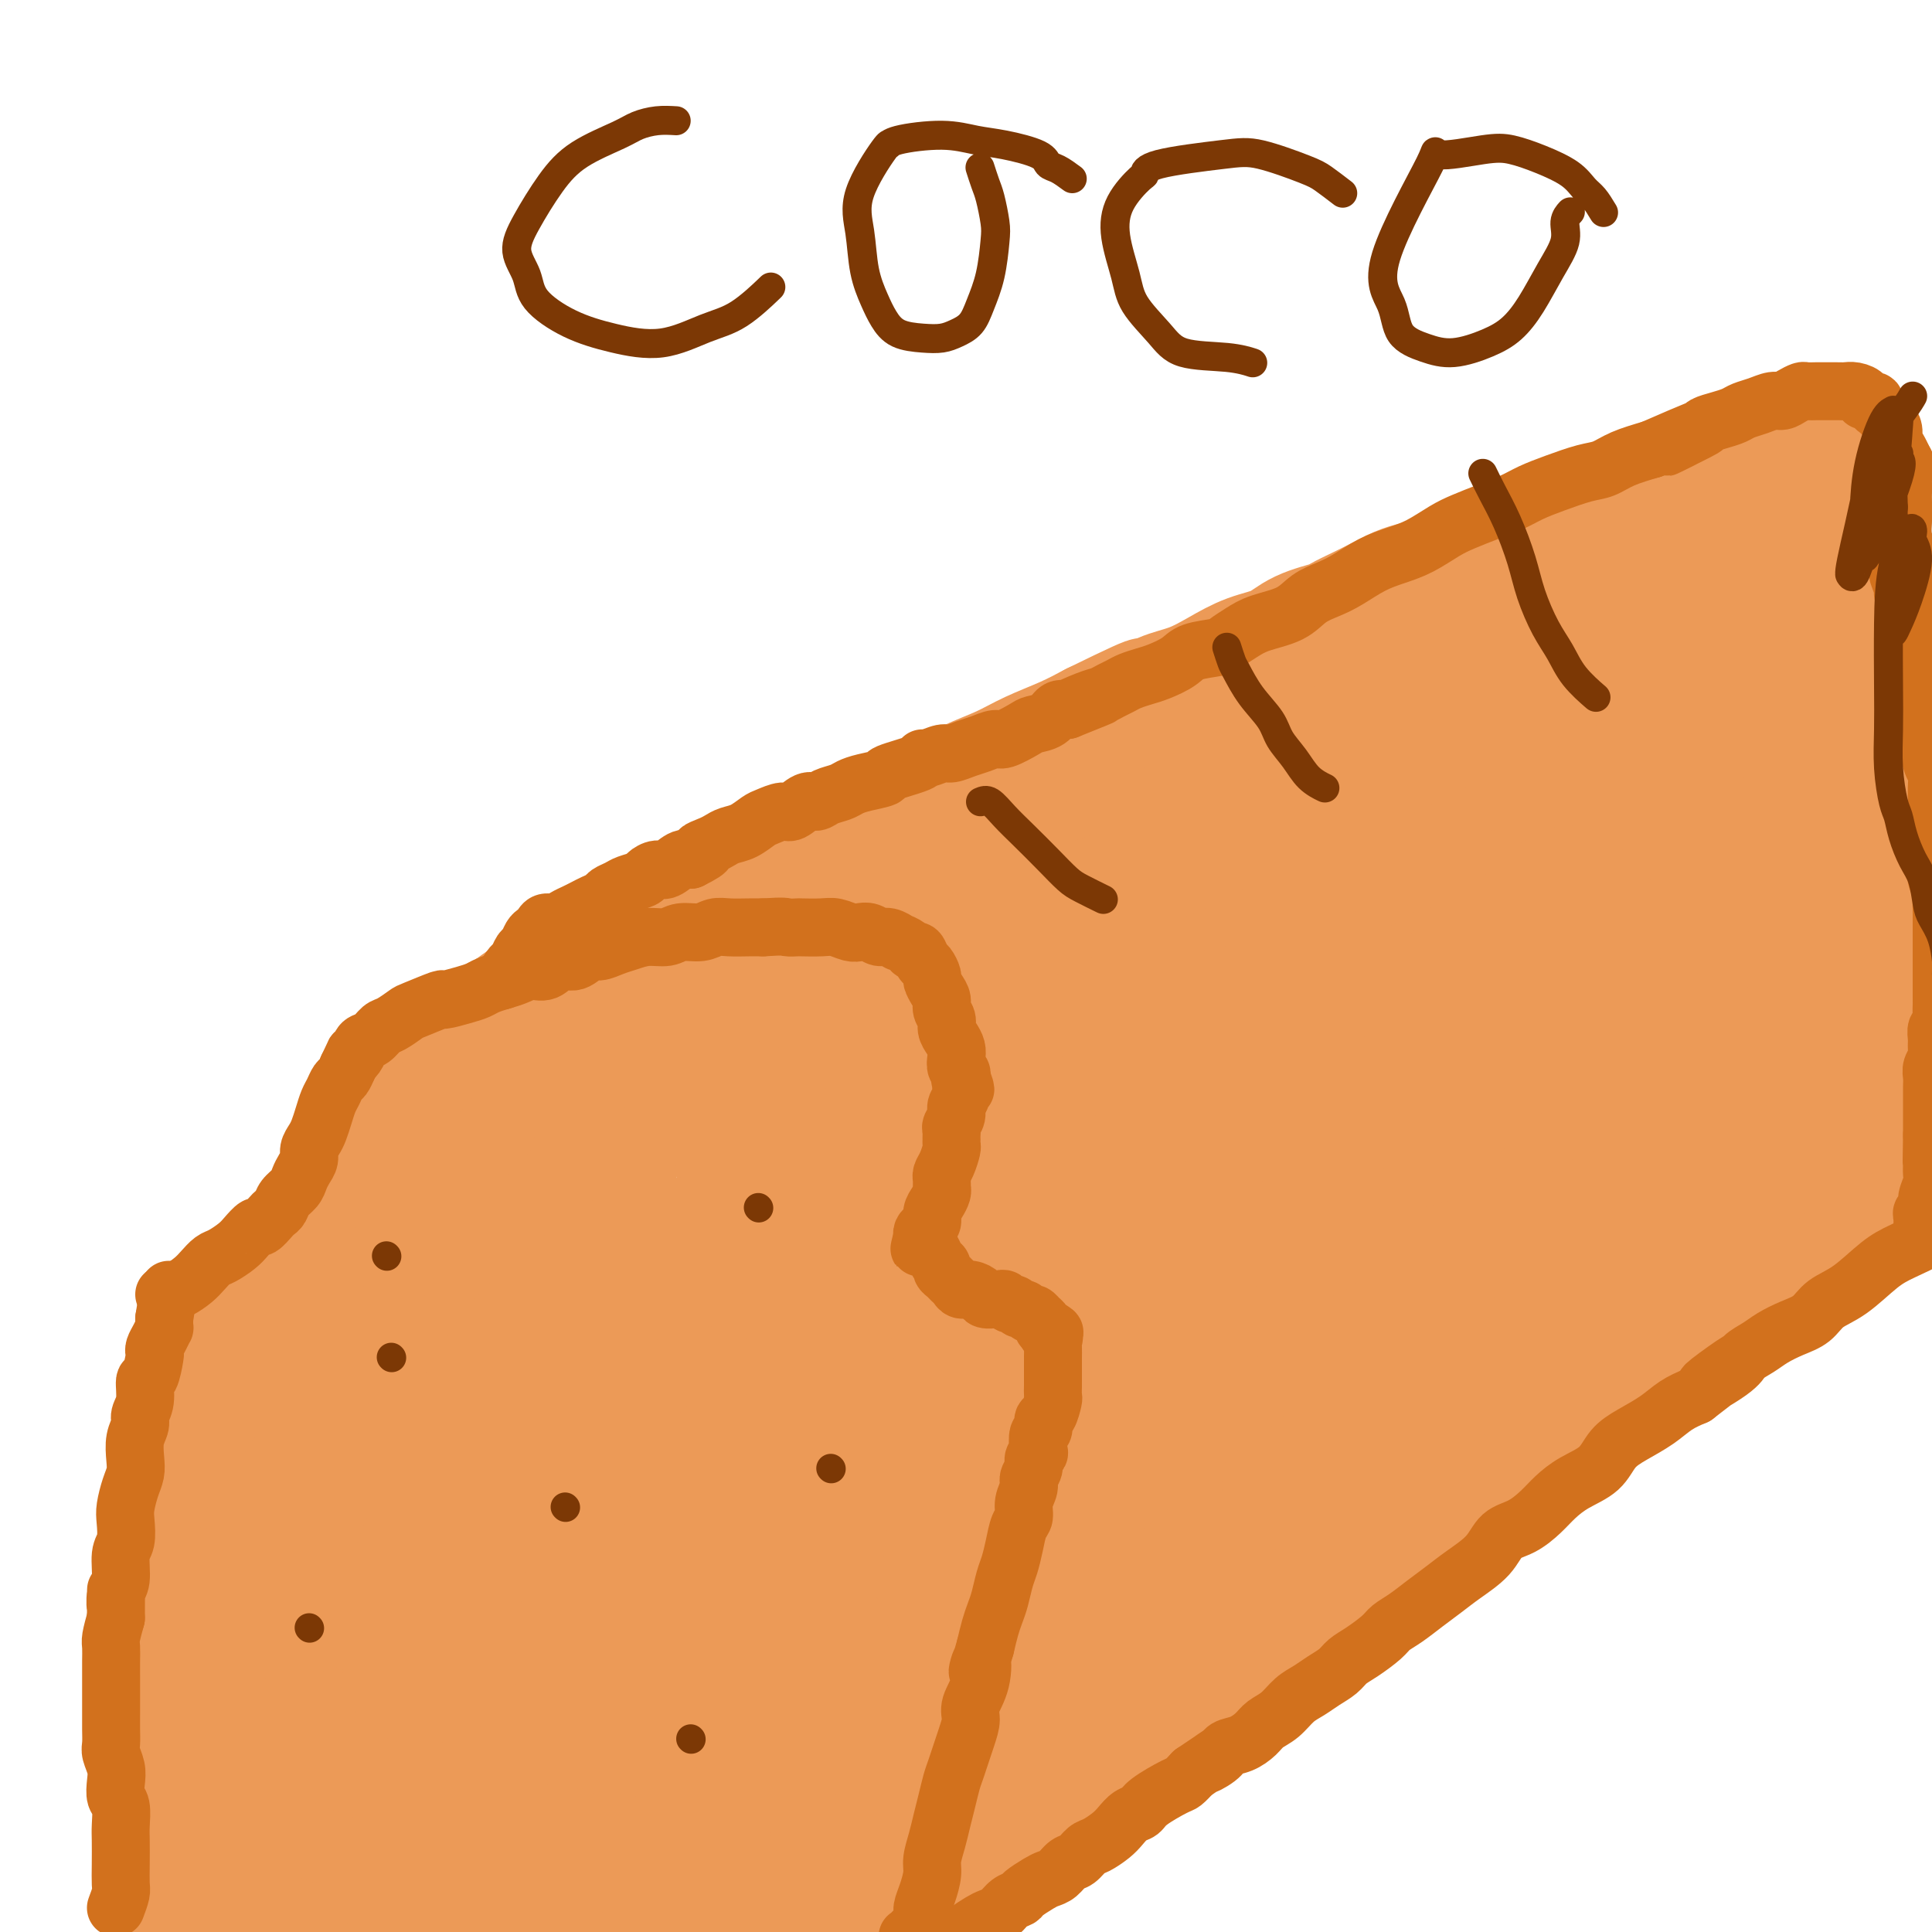 <svg viewBox='0 0 400 400' version='1.1' xmlns='http://www.w3.org/2000/svg' xmlns:xlink='http://www.w3.org/1999/xlink'><g fill='none' stroke='#EC9A57' stroke-width='28' stroke-linecap='round' stroke-linejoin='round'><path d='M55,273c0.695,0.100 1.389,0.199 2,0c0.611,-0.199 1.137,-0.697 2,-1c0.863,-0.303 2.061,-0.413 3,-1c0.939,-0.587 1.617,-1.652 2,-2c0.383,-0.348 0.470,0.020 1,0c0.530,-0.020 1.504,-0.427 2,-1c0.496,-0.573 0.514,-1.311 1,-2c0.486,-0.689 1.440,-1.330 2,-2c0.560,-0.670 0.728,-1.368 1,-2c0.272,-0.632 0.650,-1.199 1,-2c0.350,-0.801 0.671,-1.838 1,-3c0.329,-1.162 0.665,-2.450 1,-3c0.335,-0.550 0.667,-0.363 1,-1c0.333,-0.637 0.666,-2.099 1,-3c0.334,-0.901 0.670,-1.242 1,-2c0.330,-0.758 0.653,-1.933 1,-3c0.347,-1.067 0.719,-2.024 1,-3c0.281,-0.976 0.470,-1.969 1,-3c0.530,-1.031 1.402,-2.099 2,-3c0.598,-0.901 0.922,-1.633 1,-2c0.078,-0.367 -0.089,-0.367 0,-1c0.089,-0.633 0.435,-1.899 1,-3c0.565,-1.101 1.347,-2.038 2,-3c0.653,-0.962 1.175,-1.949 2,-3c0.825,-1.051 1.953,-2.168 3,-3c1.047,-0.832 2.013,-1.381 3,-2c0.987,-0.619 1.993,-1.310 3,-2'/><path d='M97,217c2.110,-2.368 0.885,-1.789 1,-2c0.115,-0.211 1.568,-1.211 3,-2c1.432,-0.789 2.841,-1.367 4,-2c1.159,-0.633 2.067,-1.321 3,-2c0.933,-0.679 1.892,-1.348 3,-2c1.108,-0.652 2.365,-1.288 4,-2c1.635,-0.712 3.647,-1.500 5,-2c1.353,-0.500 2.046,-0.712 3,-1c0.954,-0.288 2.170,-0.652 3,-1c0.830,-0.348 1.274,-0.682 2,-1c0.726,-0.318 1.734,-0.621 3,-1c1.266,-0.379 2.791,-0.834 4,-1c1.209,-0.166 2.101,-0.045 3,0c0.899,0.045 1.805,0.012 3,0c1.195,-0.012 2.679,-0.004 4,0c1.321,0.004 2.478,0.005 3,0c0.522,-0.005 0.408,-0.017 1,0c0.592,0.017 1.892,0.064 3,0c1.108,-0.064 2.026,-0.239 3,0c0.974,0.239 2.005,0.891 3,1c0.995,0.109 1.954,-0.327 3,0c1.046,0.327 2.177,1.415 3,2c0.823,0.585 1.336,0.666 2,1c0.664,0.334 1.477,0.923 2,1c0.523,0.077 0.756,-0.356 1,0c0.244,0.356 0.499,1.502 1,2c0.501,0.498 1.247,0.349 2,1c0.753,0.651 1.511,2.102 2,3c0.489,0.898 0.709,1.242 1,2c0.291,0.758 0.655,1.931 1,3c0.345,1.069 0.673,2.035 1,3'/><path d='M177,217c0.691,1.483 0.917,1.189 1,2c0.083,0.811 0.022,2.726 0,4c-0.022,1.274 -0.006,1.909 0,3c0.006,1.091 0.002,2.640 0,4c-0.002,1.360 -0.003,2.530 0,4c0.003,1.470 0.009,3.240 0,5c-0.009,1.760 -0.032,3.508 0,5c0.032,1.492 0.120,2.727 0,4c-0.120,1.273 -0.449,2.586 0,4c0.449,1.414 1.678,2.931 2,4c0.322,1.069 -0.261,1.690 0,3c0.261,1.310 1.365,3.311 2,5c0.635,1.689 0.802,3.067 1,4c0.198,0.933 0.427,1.419 1,2c0.573,0.581 1.490,1.255 2,2c0.510,0.745 0.614,1.561 1,2c0.386,0.439 1.053,0.499 2,1c0.947,0.501 2.174,1.441 3,2c0.826,0.559 1.252,0.738 2,1c0.748,0.262 1.817,0.609 3,1c1.183,0.391 2.481,0.826 3,1c0.519,0.174 0.260,0.087 0,0'/><path d='M47,275c-0.455,1.142 -0.909,2.284 -1,3c-0.091,0.716 0.182,1.005 0,2c-0.182,0.995 -0.819,2.697 -1,4c-0.181,1.303 0.095,2.206 0,4c-0.095,1.794 -0.561,4.478 -1,7c-0.439,2.522 -0.850,4.882 -1,7c-0.150,2.118 -0.040,3.993 0,6c0.040,2.007 0.008,4.146 0,6c-0.008,1.854 0.008,3.425 0,5c-0.008,1.575 -0.040,3.155 0,5c0.040,1.845 0.150,3.954 0,6c-0.150,2.046 -0.562,4.027 -1,6c-0.438,1.973 -0.902,3.937 -1,6c-0.098,2.063 0.170,4.226 0,6c-0.170,1.774 -0.778,3.159 -1,5c-0.222,1.841 -0.060,4.138 0,6c0.060,1.862 0.016,3.289 0,5c-0.016,1.711 -0.003,3.708 0,5c0.003,1.292 -0.003,1.880 0,3c0.003,1.120 0.015,2.772 0,4c-0.015,1.228 -0.056,2.034 0,3c0.056,0.966 0.211,2.094 0,3c-0.211,0.906 -0.788,1.590 -1,2c-0.212,0.410 -0.061,0.546 0,1c0.061,0.454 0.030,1.227 0,2'/><path d='M39,387c-1.238,17.282 -0.333,4.486 0,0c0.333,-4.486 0.093,-0.662 0,1c-0.093,1.662 -0.040,1.164 0,1c0.040,-0.164 0.066,0.008 0,0c-0.066,-0.008 -0.225,-0.194 0,0c0.225,0.194 0.833,0.770 1,1c0.167,0.230 -0.107,0.114 0,0c0.107,-0.114 0.594,-0.227 1,0c0.406,0.227 0.730,0.793 1,1c0.270,0.207 0.485,0.056 1,0c0.515,-0.056 1.331,-0.015 2,0c0.669,0.015 1.191,0.004 2,0c0.809,-0.004 1.906,-0.001 3,0c1.094,0.001 2.184,0.000 3,0c0.816,-0.000 1.359,-0.000 2,0c0.641,0.000 1.379,0.000 2,0c0.621,-0.000 1.126,-0.000 2,0c0.874,0.000 2.117,0.000 3,0c0.883,-0.000 1.405,-0.000 2,0c0.595,0.000 1.262,0.000 2,0c0.738,-0.000 1.548,-0.000 2,0c0.452,0.000 0.548,0.000 1,0c0.452,-0.000 1.262,-0.000 2,0c0.738,0.000 1.405,0.000 2,0c0.595,-0.000 1.118,-0.000 2,0c0.882,0.000 2.123,0.000 3,0c0.877,-0.000 1.390,-0.000 2,0c0.610,0.000 1.317,0.000 2,0c0.683,-0.000 1.341,-0.000 2,0'/><path d='M84,391c6.839,0.000 3.435,0.000 3,0c-0.435,-0.000 2.099,-0.000 4,0c1.901,0.000 3.169,0.000 4,0c0.831,-0.000 1.224,-0.000 2,0c0.776,0.000 1.936,0.000 3,0c1.064,-0.000 2.032,-0.000 3,0c0.968,0.000 1.935,0.000 3,0c1.065,-0.000 2.229,-0.000 3,0c0.771,0.000 1.150,0.000 2,0c0.850,-0.000 2.171,-0.000 3,0c0.829,0.000 1.167,0.000 2,0c0.833,-0.000 2.163,-0.000 3,0c0.837,0.000 1.182,0.001 2,0c0.818,-0.001 2.109,-0.004 3,0c0.891,0.004 1.383,0.015 2,0c0.617,-0.015 1.359,-0.057 2,0c0.641,0.057 1.182,0.211 2,0c0.818,-0.211 1.914,-0.789 3,-1c1.086,-0.211 2.163,-0.057 3,0c0.837,0.057 1.435,0.015 2,0c0.565,-0.015 1.095,-0.004 2,0c0.905,0.004 2.183,0.001 3,0c0.817,-0.001 1.174,-0.000 2,0c0.826,0.000 2.122,0.000 3,0c0.878,-0.000 1.337,-0.000 2,0c0.663,0.000 1.528,0.000 2,0c0.472,-0.000 0.549,-0.000 1,0c0.451,0.000 1.276,0.000 2,0c0.724,-0.000 1.349,-0.000 2,0c0.651,0.000 1.329,0.000 2,0c0.671,-0.000 1.336,-0.000 2,0'/><path d='M161,390c12.031,-0.150 3.608,-0.025 1,0c-2.608,0.025 0.598,-0.050 2,0c1.402,0.050 1.002,0.225 1,0c-0.002,-0.225 0.396,-0.848 1,-1c0.604,-0.152 1.414,0.169 2,0c0.586,-0.169 0.948,-0.827 1,-1c0.052,-0.173 -0.207,0.138 0,0c0.207,-0.138 0.880,-0.724 1,-1c0.120,-0.276 -0.314,-0.240 0,-1c0.314,-0.760 1.374,-2.314 2,-3c0.626,-0.686 0.816,-0.504 1,-1c0.184,-0.496 0.360,-1.668 1,-3c0.640,-1.332 1.743,-2.822 2,-4c0.257,-1.178 -0.334,-2.044 0,-3c0.334,-0.956 1.591,-2.002 2,-3c0.409,-0.998 -0.031,-1.947 0,-3c0.031,-1.053 0.533,-2.209 1,-3c0.467,-0.791 0.898,-1.216 1,-2c0.102,-0.784 -0.126,-1.927 0,-3c0.126,-1.073 0.606,-2.076 1,-3c0.394,-0.924 0.701,-1.768 1,-3c0.299,-1.232 0.588,-2.850 1,-4c0.412,-1.150 0.947,-1.830 1,-3c0.053,-1.170 -0.375,-2.830 0,-4c0.375,-1.170 1.555,-1.849 2,-3c0.445,-1.151 0.157,-2.772 0,-4c-0.157,-1.228 -0.183,-2.061 0,-3c0.183,-0.939 0.575,-1.984 1,-3c0.425,-1.016 0.884,-2.004 1,-3c0.116,-0.996 -0.110,-1.999 0,-3c0.110,-1.001 0.555,-2.001 1,-3'/><path d='M189,319c2.029,-9.199 0.600,-4.197 0,-3c-0.600,1.197 -0.372,-1.413 0,-3c0.372,-1.587 0.887,-2.153 1,-3c0.113,-0.847 -0.176,-1.975 0,-3c0.176,-1.025 0.818,-1.947 1,-3c0.182,-1.053 -0.095,-2.236 0,-3c0.095,-0.764 0.561,-1.108 1,-2c0.439,-0.892 0.850,-2.333 1,-3c0.150,-0.667 0.040,-0.560 0,-1c-0.040,-0.440 -0.011,-1.428 0,-2c0.011,-0.572 0.003,-0.728 0,-1c-0.003,-0.272 -0.001,-0.660 0,-1c0.001,-0.340 0.001,-0.631 0,-1c-0.001,-0.369 -0.004,-0.817 0,-1c0.004,-0.183 0.015,-0.102 0,0c-0.015,0.102 -0.056,0.223 0,0c0.056,-0.223 0.207,-0.791 0,-1c-0.207,-0.209 -0.774,-0.060 -1,0c-0.226,0.060 -0.113,0.030 0,0'/><path d='M176,399c1.121,-1.203 2.243,-2.405 3,-3c0.757,-0.595 1.151,-0.581 2,-1c0.849,-0.419 2.155,-1.270 3,-2c0.845,-0.730 1.228,-1.339 2,-2c0.772,-0.661 1.931,-1.373 3,-2c1.069,-0.627 2.048,-1.170 3,-2c0.952,-0.830 1.877,-1.946 3,-3c1.123,-1.054 2.445,-2.044 4,-3c1.555,-0.956 3.345,-1.877 5,-3c1.655,-1.123 3.176,-2.449 5,-4c1.824,-1.551 3.950,-3.327 6,-5c2.050,-1.673 4.025,-3.242 6,-5c1.975,-1.758 3.951,-3.705 6,-5c2.049,-1.295 4.170,-1.938 7,-4c2.830,-2.062 6.369,-5.544 8,-7c1.631,-1.456 1.355,-0.885 3,-2c1.645,-1.115 5.212,-3.916 8,-6c2.788,-2.084 4.797,-3.453 7,-5c2.203,-1.547 4.602,-3.274 7,-5'/><path d='M267,330c15.442,-11.579 8.546,-6.027 8,-5c-0.546,1.027 5.257,-2.471 9,-5c3.743,-2.529 5.427,-4.090 8,-6c2.573,-1.910 6.036,-4.169 9,-6c2.964,-1.831 5.429,-3.232 8,-5c2.571,-1.768 5.249,-3.901 8,-6c2.751,-2.099 5.576,-4.163 8,-6c2.424,-1.837 4.447,-3.446 7,-5c2.553,-1.554 5.637,-3.052 8,-5c2.363,-1.948 4.007,-4.345 6,-6c1.993,-1.655 4.337,-2.569 7,-4c2.663,-1.431 5.646,-3.380 8,-5c2.354,-1.620 4.078,-2.911 6,-4c1.922,-1.089 4.041,-1.975 6,-3c1.959,-1.025 3.759,-2.187 5,-3c1.241,-0.813 1.922,-1.276 3,-2c1.078,-0.724 2.551,-1.711 3,-2c0.449,-0.289 -0.127,0.118 0,0c0.127,-0.118 0.957,-0.763 1,-1c0.043,-0.237 -0.702,-0.068 -1,0c-0.298,0.068 -0.149,0.034 0,0'/><path d='M117,206c1.236,-0.750 2.472,-1.500 3,-2c0.528,-0.500 0.347,-0.749 1,-1c0.653,-0.251 2.141,-0.504 3,-1c0.859,-0.496 1.090,-1.235 2,-2c0.910,-0.765 2.501,-1.557 4,-2c1.499,-0.443 2.907,-0.538 4,-1c1.093,-0.462 1.870,-1.293 3,-2c1.130,-0.707 2.613,-1.291 4,-2c1.387,-0.709 2.680,-1.545 4,-2c1.320,-0.455 2.668,-0.531 4,-1c1.332,-0.469 2.648,-1.331 4,-2c1.352,-0.669 2.740,-1.144 4,-2c1.260,-0.856 2.393,-2.092 4,-3c1.607,-0.908 3.687,-1.489 5,-2c1.313,-0.511 1.858,-0.952 4,-2c2.142,-1.048 5.881,-2.703 8,-4c2.119,-1.297 2.619,-2.237 4,-3c1.381,-0.763 3.642,-1.348 5,-2c1.358,-0.652 1.813,-1.371 3,-2c1.187,-0.629 3.106,-1.169 5,-2c1.894,-0.831 3.762,-1.955 6,-3c2.238,-1.045 4.847,-2.012 7,-3c2.153,-0.988 3.849,-1.997 6,-3c2.151,-1.003 4.757,-2.001 7,-3c2.243,-0.999 4.121,-2.000 6,-3'/><path d='M227,151c18.255,-8.944 8.891,-3.803 6,-2c-2.891,1.803 0.689,0.267 3,-1c2.311,-1.267 3.353,-2.264 5,-3c1.647,-0.736 3.901,-1.212 6,-2c2.099,-0.788 4.044,-1.889 6,-3c1.956,-1.111 3.922,-2.233 6,-3c2.078,-0.767 4.267,-1.178 6,-2c1.733,-0.822 3.008,-2.054 5,-3c1.992,-0.946 4.700,-1.605 6,-2c1.300,-0.395 1.193,-0.526 2,-1c0.807,-0.474 2.528,-1.290 4,-2c1.472,-0.710 2.693,-1.314 4,-2c1.307,-0.686 2.698,-1.454 4,-2c1.302,-0.546 2.515,-0.870 3,-1c0.485,-0.130 0.243,-0.065 0,0'/><path d='M284,127c1.116,-0.772 2.232,-1.544 3,-2c0.768,-0.456 1.187,-0.597 3,-1c1.813,-0.403 5.021,-1.066 8,-2c2.979,-0.934 5.731,-2.137 7,-3c1.269,-0.863 1.055,-1.387 2,-2c0.945,-0.613 3.049,-1.315 5,-2c1.951,-0.685 3.747,-1.353 5,-2c1.253,-0.647 1.962,-1.272 3,-2c1.038,-0.728 2.406,-1.558 4,-2c1.594,-0.442 3.416,-0.494 5,-1c1.584,-0.506 2.931,-1.464 4,-2c1.069,-0.536 1.862,-0.650 3,-1c1.138,-0.350 2.622,-0.935 4,-1c1.378,-0.065 2.648,0.390 4,0c1.352,-0.390 2.784,-1.624 4,-2c1.216,-0.376 2.215,0.107 3,0c0.785,-0.107 1.357,-0.803 2,-1c0.643,-0.197 1.356,0.106 2,0c0.644,-0.106 1.219,-0.619 2,-1c0.781,-0.381 1.767,-0.628 2,-1c0.233,-0.372 -0.288,-0.869 0,-1c0.288,-0.131 1.386,0.106 2,0c0.614,-0.106 0.746,-0.553 1,-1c0.254,-0.447 0.631,-0.893 1,-1c0.369,-0.107 0.729,0.126 1,0c0.271,-0.126 0.454,-0.611 1,-1c0.546,-0.389 1.455,-0.682 2,-1c0.545,-0.318 0.727,-0.662 1,-1c0.273,-0.338 0.636,-0.669 1,-1'/><path d='M369,92c2.331,-1.413 1.160,-0.445 1,0c-0.160,0.445 0.692,0.366 1,0c0.308,-0.366 0.071,-1.020 0,-1c-0.071,0.020 0.022,0.716 0,1c-0.022,0.284 -0.160,0.158 0,0c0.160,-0.158 0.619,-0.348 1,0c0.381,0.348 0.684,1.233 1,2c0.316,0.767 0.644,1.415 1,2c0.356,0.585 0.739,1.107 1,2c0.261,0.893 0.398,2.156 1,3c0.602,0.844 1.668,1.268 2,2c0.332,0.732 -0.069,1.773 0,3c0.069,1.227 0.610,2.640 1,4c0.390,1.360 0.630,2.667 1,4c0.370,1.333 0.871,2.692 1,4c0.129,1.308 -0.115,2.564 0,4c0.115,1.436 0.589,3.051 1,5c0.411,1.949 0.759,4.231 1,6c0.241,1.769 0.375,3.024 1,5c0.625,1.976 1.739,4.673 2,7c0.261,2.327 -0.332,4.283 0,6c0.332,1.717 1.589,3.193 2,5c0.411,1.807 -0.026,3.945 0,6c0.026,2.055 0.513,4.028 1,6'/><path d='M389,168c1.641,11.010 0.244,6.034 0,5c-0.244,-1.034 0.667,1.874 1,4c0.333,2.126 0.089,3.468 0,5c-0.089,1.532 -0.024,3.252 0,5c0.024,1.748 0.005,3.524 0,5c-0.005,1.476 0.003,2.651 0,4c-0.003,1.349 -0.016,2.870 0,4c0.016,1.130 0.061,1.869 0,3c-0.061,1.131 -0.228,2.656 0,4c0.228,1.344 0.849,2.508 1,4c0.151,1.492 -0.170,3.311 0,5c0.170,1.689 0.830,3.247 1,5c0.170,1.753 -0.151,3.702 0,5c0.151,1.298 0.772,1.945 1,3c0.228,1.055 0.061,2.519 0,3c-0.061,0.481 -0.016,-0.022 0,0c0.016,0.022 0.004,0.569 0,1c-0.004,0.431 -0.001,0.747 0,1c0.001,0.253 0.000,0.444 0,1c-0.000,0.556 -0.000,1.479 0,2c0.000,0.521 0.000,0.640 0,1c-0.000,0.360 -0.000,0.960 0,1c0.000,0.040 0.000,-0.480 0,-1'/><path d='M393,238c0.622,10.889 0.178,3.111 0,0c-0.178,-3.111 -0.089,-1.556 0,0'/><path d='M76,279c-0.983,0.340 -1.966,0.679 -3,1c-1.034,0.321 -2.119,0.622 -3,1c-0.881,0.378 -1.557,0.833 -2,1c-0.443,0.167 -0.652,0.044 -1,0c-0.348,-0.044 -0.834,-0.011 -1,0c-0.166,0.011 -0.012,0.001 0,0c0.012,-0.001 -0.118,0.008 0,0c0.118,-0.008 0.484,-0.032 1,0c0.516,0.032 1.181,0.122 2,0c0.819,-0.122 1.793,-0.454 3,-1c1.207,-0.546 2.646,-1.304 4,-2c1.354,-0.696 2.621,-1.329 4,-2c1.379,-0.671 2.868,-1.379 4,-2c1.132,-0.621 1.906,-1.155 3,-2c1.094,-0.845 2.509,-2.001 4,-3c1.491,-0.999 3.057,-1.842 4,-3c0.943,-1.158 1.264,-2.630 2,-4c0.736,-1.370 1.889,-2.639 3,-4c1.111,-1.361 2.182,-2.815 3,-4c0.818,-1.185 1.384,-2.101 2,-3c0.616,-0.899 1.284,-1.779 2,-3c0.716,-1.221 1.481,-2.781 2,-4c0.519,-1.219 0.794,-2.097 1,-3c0.206,-0.903 0.345,-1.829 1,-3c0.655,-1.171 1.828,-2.585 3,-4'/><path d='M114,235c3.188,-5.468 1.658,-3.137 2,-3c0.342,0.137 2.554,-1.918 4,-3c1.446,-1.082 2.124,-1.189 3,-2c0.876,-0.811 1.951,-2.326 3,-3c1.049,-0.674 2.073,-0.507 3,-1c0.927,-0.493 1.758,-1.646 3,-2c1.242,-0.354 2.896,0.090 4,0c1.104,-0.090 1.657,-0.715 2,-1c0.343,-0.285 0.477,-0.232 1,0c0.523,0.232 1.434,0.642 2,1c0.566,0.358 0.785,0.662 1,1c0.215,0.338 0.424,0.709 1,1c0.576,0.291 1.519,0.503 2,1c0.481,0.497 0.501,1.278 1,2c0.499,0.722 1.478,1.386 2,2c0.522,0.614 0.588,1.180 1,2c0.412,0.820 1.171,1.896 2,3c0.829,1.104 1.727,2.235 2,3c0.273,0.765 -0.081,1.162 0,2c0.081,0.838 0.595,2.115 1,3c0.405,0.885 0.700,1.378 1,2c0.300,0.622 0.605,1.374 1,2c0.395,0.626 0.879,1.125 1,2c0.121,0.875 -0.123,2.124 0,3c0.123,0.876 0.611,1.378 1,2c0.389,0.622 0.678,1.364 1,2c0.322,0.636 0.677,1.168 1,2c0.323,0.832 0.612,1.965 1,3c0.388,1.035 0.874,1.971 1,3c0.126,1.029 -0.107,2.151 0,3c0.107,0.849 0.553,1.424 1,2'/><path d='M163,267c1.708,5.314 0.980,3.100 1,3c0.020,-0.100 0.790,1.916 1,3c0.210,1.084 -0.140,1.236 0,2c0.140,0.764 0.770,2.138 1,3c0.230,0.862 0.062,1.211 0,2c-0.062,0.789 -0.017,2.018 0,3c0.017,0.982 0.004,1.717 0,3c-0.004,1.283 -0.001,3.113 0,4c0.001,0.887 0.000,0.832 0,2c-0.000,1.168 0.001,3.560 0,5c-0.001,1.440 -0.004,1.928 0,3c0.004,1.072 0.016,2.728 0,4c-0.016,1.272 -0.061,2.158 0,3c0.061,0.842 0.227,1.638 0,3c-0.227,1.362 -0.846,3.289 -1,5c-0.154,1.711 0.156,3.208 0,5c-0.156,1.792 -0.778,3.881 -1,6c-0.222,2.119 -0.043,4.268 0,6c0.043,1.732 -0.049,3.047 0,5c0.049,1.953 0.239,4.545 0,6c-0.239,1.455 -0.907,1.773 -1,3c-0.093,1.227 0.390,3.362 0,5c-0.390,1.638 -1.653,2.779 -2,4c-0.347,1.221 0.221,2.521 0,4c-0.221,1.479 -1.232,3.138 -2,4c-0.768,0.862 -1.293,0.928 -2,2c-0.707,1.072 -1.595,3.152 -2,4c-0.405,0.848 -0.325,0.464 -1,1c-0.675,0.536 -2.105,1.990 -3,3c-0.895,1.010 -1.256,1.574 -2,2c-0.744,0.426 -1.872,0.713 -3,1'/><path d='M146,376c-1.697,1.260 -1.440,0.911 -2,1c-0.560,0.089 -1.938,0.615 -3,1c-1.062,0.385 -1.809,0.629 -3,1c-1.191,0.371 -2.825,0.870 -4,1c-1.175,0.130 -1.891,-0.109 -3,0c-1.109,0.109 -2.611,0.565 -4,1c-1.389,0.435 -2.667,0.849 -4,1c-1.333,0.151 -2.722,0.041 -4,0c-1.278,-0.041 -2.444,-0.011 -4,0c-1.556,0.011 -3.500,0.004 -5,0c-1.500,-0.004 -2.555,-0.004 -4,0c-1.445,0.004 -3.281,0.012 -5,0c-1.719,-0.012 -3.321,-0.044 -5,0c-1.679,0.044 -3.436,0.162 -5,0c-1.564,-0.162 -2.934,-0.606 -5,-1c-2.066,-0.394 -4.826,-0.739 -6,-1c-1.174,-0.261 -0.761,-0.437 -2,-1c-1.239,-0.563 -4.130,-1.513 -6,-2c-1.870,-0.487 -2.717,-0.512 -4,-1c-1.283,-0.488 -3.001,-1.440 -4,-2c-0.999,-0.560 -1.280,-0.728 -2,-1c-0.720,-0.272 -1.881,-0.647 -3,-1c-1.119,-0.353 -2.198,-0.685 -3,-1c-0.802,-0.315 -1.328,-0.612 -2,-1c-0.672,-0.388 -1.490,-0.868 -2,-1c-0.510,-0.132 -0.712,0.085 -1,0c-0.288,-0.085 -0.663,-0.470 -1,-1c-0.337,-0.530 -0.637,-1.204 -1,-2c-0.363,-0.796 -0.790,-1.714 -1,-3c-0.210,-1.286 -0.203,-2.939 0,-5c0.203,-2.061 0.601,-4.531 1,-7'/><path d='M49,351c0.026,-2.916 -0.410,-4.205 0,-6c0.410,-1.795 1.667,-4.096 2,-6c0.333,-1.904 -0.257,-3.412 0,-5c0.257,-1.588 1.360,-3.258 2,-5c0.640,-1.742 0.816,-3.557 1,-5c0.184,-1.443 0.377,-2.514 1,-4c0.623,-1.486 1.676,-3.388 2,-5c0.324,-1.612 -0.083,-2.933 0,-4c0.083,-1.067 0.655,-1.881 1,-3c0.345,-1.119 0.463,-2.542 1,-4c0.537,-1.458 1.494,-2.950 2,-4c0.506,-1.050 0.561,-1.659 1,-3c0.439,-1.341 1.263,-3.415 2,-5c0.737,-1.585 1.389,-2.682 2,-4c0.611,-1.318 1.182,-2.859 2,-4c0.818,-1.141 1.885,-1.883 3,-3c1.115,-1.117 2.279,-2.608 3,-4c0.721,-1.392 1.000,-2.683 2,-4c1.000,-1.317 2.722,-2.659 4,-4c1.278,-1.341 2.113,-2.683 3,-4c0.887,-1.317 1.827,-2.611 3,-4c1.173,-1.389 2.581,-2.872 4,-4c1.419,-1.128 2.849,-1.900 4,-3c1.151,-1.100 2.021,-2.529 3,-4c0.979,-1.471 2.065,-2.985 3,-4c0.935,-1.015 1.719,-1.531 3,-3c1.281,-1.469 3.059,-3.891 4,-5c0.941,-1.109 1.046,-0.906 2,-2c0.954,-1.094 2.757,-3.487 4,-5c1.243,-1.513 1.927,-2.147 3,-3c1.073,-0.853 2.537,-1.927 4,-3'/><path d='M120,225c8.564,-9.472 3.974,-3.651 3,-2c-0.974,1.651 1.668,-0.868 3,-2c1.332,-1.132 1.355,-0.878 2,-1c0.645,-0.122 1.912,-0.621 3,-1c1.088,-0.379 1.996,-0.637 3,-1c1.004,-0.363 2.103,-0.830 3,-1c0.897,-0.170 1.592,-0.043 3,0c1.408,0.043 3.529,0.000 5,0c1.471,-0.000 2.292,0.042 3,0c0.708,-0.042 1.303,-0.167 2,0c0.697,0.167 1.496,0.625 2,1c0.504,0.375 0.712,0.666 1,1c0.288,0.334 0.654,0.710 1,1c0.346,0.290 0.671,0.493 1,1c0.329,0.507 0.662,1.317 1,2c0.338,0.683 0.682,1.238 1,2c0.318,0.762 0.611,1.731 1,3c0.389,1.269 0.875,2.840 1,4c0.125,1.160 -0.110,1.911 0,3c0.110,1.089 0.565,2.517 1,4c0.435,1.483 0.849,3.020 1,5c0.151,1.980 0.040,4.401 0,6c-0.040,1.599 -0.010,2.376 0,4c0.010,1.624 -0.000,4.095 0,6c0.000,1.905 0.011,3.242 0,5c-0.011,1.758 -0.044,3.935 0,6c0.044,2.065 0.167,4.017 0,6c-0.167,1.983 -0.622,3.995 -1,6c-0.378,2.005 -0.679,4.001 -1,6c-0.321,1.999 -0.660,3.999 -1,6'/><path d='M158,295c-0.645,8.945 -0.757,5.808 -1,6c-0.243,0.192 -0.617,3.714 -1,6c-0.383,2.286 -0.774,3.335 -1,5c-0.226,1.665 -0.287,3.944 -1,6c-0.713,2.056 -2.078,3.887 -3,6c-0.922,2.113 -1.402,4.508 -2,6c-0.598,1.492 -1.315,2.080 -2,3c-0.685,0.920 -1.337,2.171 -2,3c-0.663,0.829 -1.337,1.237 -2,2c-0.663,0.763 -1.314,1.881 -3,3c-1.686,1.119 -4.406,2.239 -6,3c-1.594,0.761 -2.064,1.162 -3,2c-0.936,0.838 -2.340,2.111 -4,3c-1.660,0.889 -3.577,1.393 -5,2c-1.423,0.607 -2.353,1.318 -4,2c-1.647,0.682 -4.012,1.334 -6,2c-1.988,0.666 -3.598,1.345 -5,2c-1.402,0.655 -2.597,1.286 -4,2c-1.403,0.714 -3.016,1.513 -5,2c-1.984,0.487 -4.341,0.663 -6,1c-1.659,0.337 -2.620,0.834 -4,1c-1.380,0.166 -3.178,0.000 -5,0c-1.822,-0.000 -3.666,0.166 -5,0c-1.334,-0.166 -2.157,-0.662 -3,-1c-0.843,-0.338 -1.705,-0.516 -3,-1c-1.295,-0.484 -3.023,-1.273 -4,-2c-0.977,-0.727 -1.204,-1.391 -2,-2c-0.796,-0.609 -2.162,-1.163 -3,-2c-0.838,-0.837 -1.149,-1.956 -2,-3c-0.851,-1.044 -2.243,-2.013 -3,-3c-0.757,-0.987 -0.878,-1.994 -1,-3'/><path d='M57,346c-1.611,-2.572 -2.640,-4.503 -3,-6c-0.360,-1.497 -0.051,-2.561 0,-4c0.051,-1.439 -0.157,-3.253 0,-5c0.157,-1.747 0.680,-3.428 1,-5c0.320,-1.572 0.437,-3.037 1,-5c0.563,-1.963 1.574,-4.425 3,-7c1.426,-2.575 3.269,-5.264 5,-8c1.731,-2.736 3.349,-5.518 5,-8c1.651,-2.482 3.334,-4.662 5,-7c1.666,-2.338 3.314,-4.833 5,-7c1.686,-2.167 3.410,-4.005 5,-6c1.590,-1.995 3.047,-4.148 5,-6c1.953,-1.852 4.402,-3.403 6,-5c1.598,-1.597 2.346,-3.241 4,-5c1.654,-1.759 4.214,-3.634 6,-5c1.786,-1.366 2.798,-2.223 4,-3c1.202,-0.777 2.594,-1.473 4,-2c1.406,-0.527 2.826,-0.886 4,-1c1.174,-0.114 2.103,0.017 3,0c0.897,-0.017 1.764,-0.180 2,0c0.236,0.180 -0.159,0.704 0,1c0.159,0.296 0.870,0.364 1,1c0.130,0.636 -0.323,1.841 -1,3c-0.677,1.159 -1.579,2.273 -3,4c-1.421,1.727 -3.361,4.067 -6,7c-2.639,2.933 -5.977,6.457 -10,11c-4.023,4.543 -8.730,10.104 -13,15c-4.270,4.896 -8.103,9.127 -11,13c-2.897,3.873 -4.857,7.389 -7,10c-2.143,2.611 -4.469,4.317 -6,6c-1.531,1.683 -2.265,3.341 -3,5'/><path d='M63,327c-9.516,12.079 -3.306,5.278 -1,3c2.306,-2.278 0.708,-0.032 0,1c-0.708,1.032 -0.526,0.851 0,1c0.526,0.149 1.395,0.629 3,0c1.605,-0.629 3.945,-2.366 7,-5c3.055,-2.634 6.823,-6.166 11,-11c4.177,-4.834 8.762,-10.969 13,-17c4.238,-6.031 8.131,-11.959 11,-17c2.869,-5.041 4.716,-9.196 7,-13c2.284,-3.804 5.005,-7.258 7,-11c1.995,-3.742 3.262,-7.772 4,-10c0.738,-2.228 0.945,-2.653 1,-3c0.055,-0.347 -0.044,-0.618 0,-1c0.044,-0.382 0.230,-0.877 0,-1c-0.230,-0.123 -0.877,0.127 -2,1c-1.123,0.873 -2.724,2.371 -6,6c-3.276,3.629 -8.227,9.391 -12,15c-3.773,5.609 -6.367,11.067 -9,16c-2.633,4.933 -5.303,9.341 -7,13c-1.697,3.659 -2.419,6.570 -3,9c-0.581,2.430 -1.020,4.381 -1,6c0.020,1.619 0.501,2.908 1,4c0.499,1.092 1.018,1.988 2,3c0.982,1.012 2.429,2.139 5,2c2.571,-0.139 6.266,-1.545 10,-4c3.734,-2.455 7.505,-5.961 11,-10c3.495,-4.039 6.713,-8.613 10,-13c3.287,-4.387 6.644,-8.588 9,-12c2.356,-3.412 3.711,-6.034 5,-9c1.289,-2.966 2.511,-6.276 3,-8c0.489,-1.724 0.244,-1.862 0,-2'/><path d='M142,260c1.344,-3.357 0.703,-2.248 -1,-2c-1.703,0.248 -4.469,-0.363 -8,1c-3.531,1.363 -7.825,4.701 -12,8c-4.175,3.299 -8.229,6.558 -12,11c-3.771,4.442 -7.260,10.066 -10,16c-2.740,5.934 -4.732,12.178 -7,18c-2.268,5.822 -4.811,11.222 -6,16c-1.189,4.778 -1.025,8.935 -1,12c0.025,3.065 -0.090,5.037 0,6c0.090,0.963 0.386,0.917 1,1c0.614,0.083 1.545,0.294 3,0c1.455,-0.294 3.434,-1.092 6,-4c2.566,-2.908 5.719,-7.925 8,-13c2.281,-5.075 3.690,-10.208 6,-15c2.310,-4.792 5.523,-9.241 8,-14c2.477,-4.759 4.220,-9.826 6,-14c1.780,-4.174 3.598,-7.455 5,-10c1.402,-2.545 2.389,-4.354 3,-6c0.611,-1.646 0.846,-3.128 1,-4c0.154,-0.872 0.225,-1.133 0,-1c-0.225,0.133 -0.747,0.662 -2,3c-1.253,2.338 -3.237,6.487 -6,12c-2.763,5.513 -6.304,12.392 -9,19c-2.696,6.608 -4.548,12.945 -6,18c-1.452,5.055 -2.505,8.829 -3,13c-0.495,4.171 -0.433,8.741 0,11c0.433,2.259 1.238,2.208 2,3c0.762,0.792 1.483,2.429 3,3c1.517,0.571 3.832,0.077 6,-1c2.168,-1.077 4.191,-2.736 7,-6c2.809,-3.264 6.405,-8.132 10,-13'/><path d='M134,328c3.734,-5.060 4.568,-8.210 6,-12c1.432,-3.790 3.463,-8.220 5,-12c1.537,-3.780 2.582,-6.911 3,-9c0.418,-2.089 0.209,-3.135 0,-4c-0.209,-0.865 -0.417,-1.550 -1,-2c-0.583,-0.450 -1.540,-0.667 -3,0c-1.460,0.667 -3.421,2.216 -6,5c-2.579,2.784 -5.774,6.801 -8,10c-2.226,3.199 -3.482,5.578 -5,12c-1.518,6.422 -3.300,16.888 -4,23c-0.700,6.112 -0.320,7.872 0,10c0.320,2.128 0.581,4.624 1,6c0.419,1.376 0.998,1.633 2,2c1.002,0.367 2.428,0.844 4,1c1.572,0.156 3.291,-0.008 5,-1c1.709,-0.992 3.408,-2.812 5,-4c1.592,-1.188 3.078,-1.743 5,-4c1.922,-2.257 4.281,-6.214 6,-10c1.719,-3.786 2.797,-7.400 4,-11c1.203,-3.600 2.529,-7.187 3,-10c0.471,-2.813 0.086,-4.853 0,-6c-0.086,-1.147 0.127,-1.402 0,-2c-0.127,-0.598 -0.594,-1.537 -1,-2c-0.406,-0.463 -0.752,-0.448 -2,0c-1.248,0.448 -3.397,1.329 -6,4c-2.603,2.671 -5.661,7.132 -8,11c-2.339,3.868 -3.958,7.144 -5,10c-1.042,2.856 -1.506,5.291 -2,7c-0.494,1.709 -1.018,2.691 -1,4c0.018,1.309 0.576,2.945 1,4c0.424,1.055 0.712,1.527 1,2'/><path d='M133,350c0.824,1.155 1.885,1.043 3,1c1.115,-0.043 2.284,-0.016 4,-2c1.716,-1.984 3.977,-5.978 6,-10c2.023,-4.022 3.807,-8.071 5,-12c1.193,-3.929 1.795,-7.739 2,-11c0.205,-3.261 0.013,-5.974 0,-8c-0.013,-2.026 0.151,-3.366 0,-4c-0.151,-0.634 -0.619,-0.561 -1,-1c-0.381,-0.439 -0.677,-1.391 -2,0c-1.323,1.391 -3.674,5.125 -5,8c-1.326,2.875 -1.626,4.889 -2,8c-0.374,3.111 -0.821,7.317 -1,9c-0.179,1.683 -0.089,0.841 0,0'/><path d='M187,373c0.722,-1.166 1.445,-2.332 2,-3c0.555,-0.668 0.943,-0.838 2,-2c1.057,-1.162 2.784,-3.315 4,-5c1.216,-1.685 1.921,-2.901 3,-4c1.079,-1.099 2.532,-2.080 4,-3c1.468,-0.920 2.952,-1.780 4,-3c1.048,-1.220 1.659,-2.801 3,-4c1.341,-1.199 3.411,-2.017 5,-3c1.589,-0.983 2.697,-2.131 4,-3c1.303,-0.869 2.799,-1.458 4,-2c1.201,-0.542 2.105,-1.037 3,-2c0.895,-0.963 1.779,-2.393 3,-3c1.221,-0.607 2.777,-0.392 4,-1c1.223,-0.608 2.112,-2.040 3,-3c0.888,-0.960 1.774,-1.450 3,-2c1.226,-0.550 2.791,-1.162 4,-2c1.209,-0.838 2.060,-1.902 3,-3c0.940,-1.098 1.969,-2.232 3,-3c1.031,-0.768 2.065,-1.172 3,-2c0.935,-0.828 1.770,-2.081 3,-3c1.230,-0.919 2.856,-1.504 4,-2c1.144,-0.496 1.808,-0.903 3,-2c1.192,-1.097 2.912,-2.885 4,-4c1.088,-1.115 1.544,-1.558 2,-2'/><path d='M267,307c9.736,-6.856 5.077,-2.995 4,-2c-1.077,0.995 1.430,-0.874 3,-2c1.570,-1.126 2.204,-1.508 3,-2c0.796,-0.492 1.753,-1.094 3,-2c1.247,-0.906 2.784,-2.115 4,-3c1.216,-0.885 2.111,-1.444 3,-2c0.889,-0.556 1.773,-1.108 3,-2c1.227,-0.892 2.797,-2.125 4,-3c1.203,-0.875 2.039,-1.392 3,-2c0.961,-0.608 2.047,-1.308 3,-2c0.953,-0.692 1.773,-1.375 3,-2c1.227,-0.625 2.862,-1.190 4,-2c1.138,-0.810 1.781,-1.865 3,-3c1.219,-1.135 3.015,-2.349 4,-3c0.985,-0.651 1.158,-0.738 3,-2c1.842,-1.262 5.353,-3.698 7,-5c1.647,-1.302 1.431,-1.468 2,-2c0.569,-0.532 1.925,-1.430 4,-3c2.075,-1.570 4.869,-3.813 7,-5c2.131,-1.187 3.598,-1.319 5,-2c1.402,-0.681 2.739,-1.911 4,-3c1.261,-1.089 2.447,-2.038 4,-3c1.553,-0.962 3.472,-1.938 5,-3c1.528,-1.062 2.664,-2.211 4,-3c1.336,-0.789 2.871,-1.219 4,-2c1.129,-0.781 1.850,-1.915 3,-3c1.150,-1.085 2.728,-2.122 4,-3c1.272,-0.878 2.238,-1.596 3,-2c0.762,-0.404 1.321,-0.493 2,-1c0.679,-0.507 1.480,-1.430 2,-2c0.520,-0.570 0.760,-0.785 1,-1'/><path d='M378,230c17.172,-11.853 4.601,-2.984 0,0c-4.601,2.984 -1.233,0.083 0,-1c1.233,-1.083 0.330,-0.347 0,0c-0.330,0.347 -0.089,0.305 0,0c0.089,-0.305 0.024,-0.872 0,-1c-0.024,-0.128 -0.006,0.183 0,0c0.006,-0.183 0.002,-0.860 0,-1c-0.002,-0.140 -0.000,0.257 0,0c0.000,-0.257 -0.001,-1.166 0,-2c0.001,-0.834 0.004,-1.591 0,-2c-0.004,-0.409 -0.015,-0.471 0,-1c0.015,-0.529 0.057,-1.526 0,-2c-0.057,-0.474 -0.211,-0.424 0,-1c0.211,-0.576 0.788,-1.776 1,-3c0.212,-1.224 0.058,-2.470 0,-3c-0.058,-0.530 -0.019,-0.342 0,-1c0.019,-0.658 0.019,-2.160 0,-3c-0.019,-0.840 -0.058,-1.018 0,-2c0.058,-0.982 0.213,-2.768 0,-4c-0.213,-1.232 -0.793,-1.910 -1,-3c-0.207,-1.090 -0.042,-2.591 0,-4c0.042,-1.409 -0.040,-2.725 0,-4c0.040,-1.275 0.203,-2.507 0,-4c-0.203,-1.493 -0.773,-3.245 -1,-5c-0.227,-1.755 -0.112,-3.512 0,-5c0.112,-1.488 0.223,-2.708 0,-5c-0.223,-2.292 -0.778,-5.655 -1,-8c-0.222,-2.345 -0.111,-3.673 0,-5'/><path d='M376,160c-0.472,-11.463 -0.651,-5.122 -1,-4c-0.349,1.122 -0.867,-2.975 -1,-5c-0.133,-2.025 0.119,-1.978 0,-3c-0.119,-1.022 -0.610,-3.115 -1,-5c-0.390,-1.885 -0.678,-3.564 -1,-5c-0.322,-1.436 -0.678,-2.630 -1,-4c-0.322,-1.370 -0.612,-2.915 -1,-4c-0.388,-1.085 -0.875,-1.708 -1,-3c-0.125,-1.292 0.111,-3.252 0,-5c-0.111,-1.748 -0.568,-3.284 -1,-4c-0.432,-0.716 -0.837,-0.612 -1,-1c-0.163,-0.388 -0.082,-1.266 0,-2c0.082,-0.734 0.166,-1.322 0,-2c-0.166,-0.678 -0.580,-1.446 -1,-2c-0.420,-0.554 -0.845,-0.896 -1,-1c-0.155,-0.104 -0.042,0.029 0,0c0.042,-0.029 0.011,-0.219 0,0c-0.011,0.219 -0.002,0.846 0,1c0.002,0.154 -0.001,-0.167 0,0c0.001,0.167 0.007,0.820 0,1c-0.007,0.180 -0.026,-0.115 0,0c0.026,0.115 0.096,0.638 0,1c-0.096,0.362 -0.357,0.561 -1,1c-0.643,0.439 -1.667,1.118 -3,2c-1.333,0.882 -2.974,1.968 -5,3c-2.026,1.032 -4.436,2.009 -7,3c-2.564,0.991 -5.282,1.995 -8,3'/><path d='M341,125c-5.821,2.756 -7.872,2.647 -11,4c-3.128,1.353 -7.333,4.167 -11,6c-3.667,1.833 -6.795,2.685 -12,5c-5.205,2.315 -12.487,6.093 -18,9c-5.513,2.907 -9.256,4.945 -13,7c-3.744,2.055 -7.488,4.129 -11,6c-3.512,1.871 -6.793,3.538 -10,5c-3.207,1.462 -6.340,2.717 -10,4c-3.660,1.283 -7.846,2.594 -11,4c-3.154,1.406 -5.277,2.908 -8,4c-2.723,1.092 -6.047,1.774 -9,3c-2.953,1.226 -5.536,2.996 -8,4c-2.464,1.004 -4.808,1.243 -7,2c-2.192,0.757 -4.232,2.033 -6,3c-1.768,0.967 -3.264,1.626 -5,2c-1.736,0.374 -3.712,0.463 -5,1c-1.288,0.537 -1.889,1.521 -3,2c-1.111,0.479 -2.732,0.454 -4,1c-1.268,0.546 -2.181,1.663 -3,2c-0.819,0.337 -1.543,-0.106 -2,0c-0.457,0.106 -0.648,0.760 -1,1c-0.352,0.240 -0.865,0.064 -1,0c-0.135,-0.064 0.108,-0.017 0,0c-0.108,0.017 -0.568,0.005 -1,0c-0.432,-0.005 -0.838,-0.001 -1,0c-0.162,0.001 -0.081,0.001 0,0'/><path d='M170,200c-13.125,5.349 -3.438,2.222 0,1c3.438,-1.222 0.627,-0.539 0,0c-0.627,0.539 0.930,0.934 2,2c1.070,1.066 1.652,2.803 2,4c0.348,1.197 0.460,1.856 1,3c0.540,1.144 1.507,2.775 2,4c0.493,1.225 0.512,2.045 1,3c0.488,0.955 1.444,2.044 2,3c0.556,0.956 0.712,1.778 1,3c0.288,1.222 0.707,2.844 1,4c0.293,1.156 0.459,1.846 1,3c0.541,1.154 1.458,2.773 2,4c0.542,1.227 0.709,2.061 1,3c0.291,0.939 0.707,1.982 1,3c0.293,1.018 0.463,2.010 1,3c0.537,0.990 1.439,1.979 2,3c0.561,1.021 0.780,2.075 1,3c0.220,0.925 0.441,1.721 1,3c0.559,1.279 1.455,3.040 2,4c0.545,0.960 0.737,1.118 1,2c0.263,0.882 0.596,2.490 1,4c0.404,1.510 0.879,2.924 1,4c0.121,1.076 -0.111,1.814 0,3c0.111,1.186 0.566,2.818 1,4c0.434,1.182 0.848,1.913 1,3c0.152,1.087 0.041,2.531 0,4c-0.041,1.469 -0.011,2.963 0,4c0.011,1.037 0.003,1.618 0,3c-0.003,1.382 -0.001,3.564 0,5c0.001,1.436 0.000,2.124 0,3c-0.000,0.876 -0.000,1.938 0,3'/><path d='M199,298c0.464,6.105 0.126,3.368 0,3c-0.126,-0.368 -0.038,1.633 0,3c0.038,1.367 0.025,2.099 0,3c-0.025,0.901 -0.063,1.969 0,3c0.063,1.031 0.227,2.023 0,3c-0.227,0.977 -0.845,1.939 -1,3c-0.155,1.061 0.155,2.221 0,3c-0.155,0.779 -0.774,1.179 -1,2c-0.226,0.821 -0.061,2.065 0,3c0.061,0.935 0.016,1.560 0,2c-0.016,0.440 -0.004,0.695 0,1c0.004,0.305 0.001,0.661 0,1c-0.001,0.339 -0.000,0.661 0,1c0.000,0.339 0.000,0.694 0,1c-0.000,0.306 -0.002,0.562 0,1c0.002,0.438 0.006,1.057 0,1c-0.006,-0.057 -0.021,-0.791 0,-1c0.021,-0.209 0.077,0.106 0,0c-0.077,-0.106 -0.289,-0.632 0,-1c0.289,-0.368 1.077,-0.577 2,-1c0.923,-0.423 1.982,-1.060 3,-2c1.018,-0.940 1.997,-2.183 3,-3c1.003,-0.817 2.031,-1.208 3,-2c0.969,-0.792 1.878,-1.986 3,-3c1.122,-1.014 2.456,-1.850 4,-3c1.544,-1.150 3.298,-2.614 5,-4c1.702,-1.386 3.351,-2.693 5,-4'/><path d='M225,308c5.163,-4.082 4.072,-3.286 5,-4c0.928,-0.714 3.875,-2.940 6,-5c2.125,-2.060 3.429,-3.956 6,-6c2.571,-2.044 6.410,-4.235 9,-6c2.590,-1.765 3.931,-3.102 5,-4c1.069,-0.898 1.867,-1.356 3,-2c1.133,-0.644 2.602,-1.473 5,-3c2.398,-1.527 5.724,-3.753 8,-5c2.276,-1.247 3.500,-1.516 5,-2c1.500,-0.484 3.275,-1.181 5,-2c1.725,-0.819 3.402,-1.758 5,-3c1.598,-1.242 3.119,-2.787 5,-4c1.881,-1.213 4.123,-2.095 6,-3c1.877,-0.905 3.389,-1.835 5,-3c1.611,-1.165 3.320,-2.567 5,-4c1.680,-1.433 3.331,-2.897 5,-4c1.669,-1.103 3.357,-1.846 5,-3c1.643,-1.154 3.240,-2.718 5,-4c1.760,-1.282 3.682,-2.283 5,-3c1.318,-0.717 2.033,-1.152 3,-2c0.967,-0.848 2.187,-2.110 3,-3c0.813,-0.890 1.218,-1.407 2,-2c0.782,-0.593 1.942,-1.262 3,-2c1.058,-0.738 2.013,-1.545 3,-2c0.987,-0.455 2.006,-0.558 3,-1c0.994,-0.442 1.961,-1.221 3,-2c1.039,-0.779 2.149,-1.557 3,-2c0.851,-0.443 1.445,-0.552 2,-1c0.555,-0.448 1.073,-1.236 2,-2c0.927,-0.764 2.265,-1.504 3,-2c0.735,-0.496 0.868,-0.748 1,-1'/><path d='M359,216c8.829,-6.123 2.902,-1.429 1,0c-1.902,1.429 0.222,-0.406 1,-1c0.778,-0.594 0.209,0.052 0,0c-0.209,-0.052 -0.057,-0.801 0,-1c0.057,-0.199 0.019,0.151 0,0c-0.019,-0.151 -0.017,-0.805 0,-1c0.017,-0.195 0.051,0.069 0,0c-0.051,-0.069 -0.186,-0.472 0,-1c0.186,-0.528 0.694,-1.180 1,-2c0.306,-0.820 0.412,-1.808 1,-3c0.588,-1.192 1.660,-2.587 2,-4c0.340,-1.413 -0.053,-2.843 0,-4c0.053,-1.157 0.551,-2.042 1,-3c0.449,-0.958 0.848,-1.988 1,-3c0.152,-1.012 0.055,-2.006 0,-3c-0.055,-0.994 -0.070,-1.988 0,-3c0.070,-1.012 0.225,-2.041 0,-4c-0.225,-1.959 -0.830,-4.848 -1,-6c-0.170,-1.152 0.095,-0.565 0,-2c-0.095,-1.435 -0.551,-4.890 -1,-7c-0.449,-2.110 -0.893,-2.876 -1,-4c-0.107,-1.124 0.121,-2.608 0,-4c-0.121,-1.392 -0.591,-2.693 -1,-4c-0.409,-1.307 -0.757,-2.619 -1,-4c-0.243,-1.381 -0.381,-2.831 -1,-4c-0.619,-1.169 -1.720,-2.057 -2,-3c-0.280,-0.943 0.262,-1.940 0,-3c-0.262,-1.060 -1.328,-2.181 -2,-3c-0.672,-0.819 -0.950,-1.336 -1,-2c-0.050,-0.664 0.129,-1.475 0,-2c-0.129,-0.525 -0.564,-0.762 -1,-1'/><path d='M355,134c-1.393,-4.265 -0.376,-1.928 0,-1c0.376,0.928 0.111,0.448 0,0c-0.111,-0.448 -0.067,-0.863 0,-1c0.067,-0.137 0.159,0.003 0,0c-0.159,-0.003 -0.567,-0.150 -1,0c-0.433,0.150 -0.889,0.598 -1,1c-0.111,0.402 0.124,0.760 0,1c-0.124,0.240 -0.607,0.363 -1,1c-0.393,0.637 -0.695,1.789 -2,3c-1.305,1.211 -3.613,2.480 -6,4c-2.387,1.520 -4.852,3.290 -8,5c-3.148,1.710 -6.978,3.361 -11,5c-4.022,1.639 -8.238,3.267 -12,5c-3.762,1.733 -7.072,3.573 -11,5c-3.928,1.427 -8.474,2.443 -13,4c-4.526,1.557 -9.031,3.655 -13,5c-3.969,1.345 -7.401,1.937 -11,3c-3.599,1.063 -7.366,2.598 -11,4c-3.634,1.402 -7.136,2.672 -11,4c-3.864,1.328 -8.089,2.715 -12,4c-3.911,1.285 -7.506,2.466 -11,4c-3.494,1.534 -6.885,3.419 -10,5c-3.115,1.581 -5.952,2.858 -8,4c-2.048,1.142 -3.305,2.147 -5,3c-1.695,0.853 -3.827,1.552 -5,2c-1.173,0.448 -1.387,0.646 -2,1c-0.613,0.354 -1.627,0.865 -2,1c-0.373,0.135 -0.107,-0.104 0,0c0.107,0.104 0.053,0.552 0,1'/><path d='M188,207c-4.991,2.598 -1.468,0.594 0,0c1.468,-0.594 0.883,0.223 1,1c0.117,0.777 0.938,1.515 2,3c1.062,1.485 2.365,3.718 3,6c0.635,2.282 0.603,4.613 1,7c0.397,2.387 1.223,4.831 2,7c0.777,2.169 1.504,4.062 2,6c0.496,1.938 0.762,3.922 1,6c0.238,2.078 0.449,4.250 1,6c0.551,1.750 1.443,3.076 2,5c0.557,1.924 0.780,4.444 1,6c0.220,1.556 0.436,2.149 1,4c0.564,1.851 1.474,4.961 2,7c0.526,2.039 0.667,3.006 1,5c0.333,1.994 0.859,5.013 1,7c0.141,1.987 -0.102,2.941 0,4c0.102,1.059 0.548,2.224 1,3c0.452,0.776 0.910,1.162 1,2c0.090,0.838 -0.187,2.127 0,3c0.187,0.873 0.838,1.329 1,2c0.162,0.671 -0.165,1.555 0,2c0.165,0.445 0.821,0.450 1,1c0.179,0.550 -0.118,1.647 0,2c0.118,0.353 0.652,-0.036 1,0c0.348,0.036 0.510,0.496 1,1c0.490,0.504 1.308,1.050 2,1c0.692,-0.050 1.257,-0.696 2,-1c0.743,-0.304 1.663,-0.267 3,-1c1.337,-0.733 3.091,-2.236 5,-4c1.909,-1.764 3.974,-3.790 6,-6c2.026,-2.210 4.013,-4.605 6,-7'/><path d='M239,285c4.148,-4.579 6.016,-7.526 8,-10c1.984,-2.474 4.082,-4.475 6,-7c1.918,-2.525 3.655,-5.574 6,-8c2.345,-2.426 5.299,-4.229 8,-6c2.701,-1.771 5.151,-3.511 8,-5c2.849,-1.489 6.098,-2.727 9,-4c2.902,-1.273 5.457,-2.579 8,-4c2.543,-1.421 5.072,-2.956 8,-4c2.928,-1.044 6.253,-1.596 9,-3c2.747,-1.404 4.915,-3.659 7,-5c2.085,-1.341 4.087,-1.767 7,-3c2.913,-1.233 6.736,-3.272 9,-5c2.264,-1.728 2.968,-3.145 4,-4c1.032,-0.855 2.391,-1.147 4,-2c1.609,-0.853 3.468,-2.266 4,-3c0.532,-0.734 -0.264,-0.788 0,-1c0.264,-0.212 1.587,-0.582 2,-1c0.413,-0.418 -0.086,-0.883 0,-1c0.086,-0.117 0.755,0.114 1,0c0.245,-0.114 0.066,-0.573 0,-1c-0.066,-0.427 -0.019,-0.820 0,-1c0.019,-0.180 0.009,-0.145 0,0c-0.009,0.145 -0.016,0.402 0,0c0.016,-0.402 0.057,-1.462 0,-2c-0.057,-0.538 -0.211,-0.555 0,-1c0.211,-0.445 0.788,-1.320 1,-2c0.212,-0.680 0.060,-1.166 0,-2c-0.060,-0.834 -0.026,-2.017 0,-3c0.026,-0.983 0.046,-1.765 0,-3c-0.046,-1.235 -0.156,-2.924 0,-5c0.156,-2.076 0.578,-4.538 1,-7'/><path d='M349,182c0.762,-5.729 0.166,-5.053 0,-6c-0.166,-0.947 0.099,-3.519 0,-5c-0.099,-1.481 -0.562,-1.870 -1,-3c-0.438,-1.130 -0.849,-2.999 -1,-4c-0.151,-1.001 -0.040,-1.134 0,-2c0.040,-0.866 0.011,-2.467 0,-3c-0.011,-0.533 -0.002,0.001 0,0c0.002,-0.001 -0.004,-0.536 0,-1c0.004,-0.464 0.016,-0.857 0,-1c-0.016,-0.143 -0.061,-0.034 0,0c0.061,0.034 0.229,-0.005 0,0c-0.229,0.005 -0.855,0.056 -1,0c-0.145,-0.056 0.190,-0.217 0,0c-0.190,0.217 -0.903,0.813 -1,1c-0.097,0.187 0.424,-0.035 0,0c-0.424,0.035 -1.794,0.328 -3,1c-1.206,0.672 -2.249,1.723 -4,3c-1.751,1.277 -4.212,2.779 -9,5c-4.788,2.221 -11.905,5.159 -18,8c-6.095,2.841 -11.168,5.584 -17,8c-5.832,2.416 -12.424,4.504 -18,7c-5.576,2.496 -10.135,5.398 -15,8c-4.865,2.602 -10.035,4.903 -15,7c-4.965,2.097 -9.725,3.990 -14,6c-4.275,2.010 -8.065,4.138 -12,6c-3.935,1.862 -8.013,3.458 -11,5c-2.987,1.542 -4.881,3.031 -7,4c-2.119,0.969 -4.463,1.420 -6,2c-1.537,0.580 -2.269,1.290 -3,2'/><path d='M193,230c-23.504,10.984 -7.763,2.943 -2,0c5.763,-2.943 1.547,-0.790 0,0c-1.547,0.790 -0.426,0.215 0,0c0.426,-0.215 0.156,-0.069 0,0c-0.156,0.069 -0.197,0.063 0,0c0.197,-0.063 0.631,-0.182 1,0c0.369,0.182 0.673,0.666 1,1c0.327,0.334 0.678,0.517 1,1c0.322,0.483 0.617,1.265 1,2c0.383,0.735 0.855,1.422 2,3c1.145,1.578 2.962,4.046 4,6c1.038,1.954 1.296,3.395 2,5c0.704,1.605 1.855,3.373 3,5c1.145,1.627 2.283,3.112 3,5c0.717,1.888 1.012,4.179 2,6c0.988,1.821 2.670,3.173 4,5c1.330,1.827 2.308,4.128 3,6c0.692,1.872 1.099,3.314 2,5c0.901,1.686 2.295,3.615 3,5c0.705,1.385 0.721,2.227 1,3c0.279,0.773 0.823,1.477 1,2c0.177,0.523 -0.011,0.866 0,1c0.011,0.134 0.223,0.058 0,0c-0.223,-0.058 -0.879,-0.099 -1,0c-0.121,0.099 0.294,0.336 0,0c-0.294,-0.336 -1.298,-1.245 -2,-3c-0.702,-1.755 -1.102,-4.354 -2,-7c-0.898,-2.646 -2.292,-5.338 -3,-8c-0.708,-2.662 -0.729,-5.294 -1,-8c-0.271,-2.706 -0.792,-5.488 -1,-8c-0.208,-2.512 -0.104,-4.756 0,-7'/><path d='M215,250c-0.321,-5.703 -0.124,-8.461 0,-10c0.124,-1.539 0.177,-1.859 0,-3c-0.177,-1.141 -0.582,-3.104 -1,-4c-0.418,-0.896 -0.848,-0.725 -1,-1c-0.152,-0.275 -0.027,-0.997 0,-1c0.027,-0.003 -0.044,0.711 0,1c0.044,0.289 0.201,0.153 1,2c0.799,1.847 2.238,5.679 4,10c1.762,4.321 3.847,9.133 6,13c2.153,3.867 4.374,6.790 6,9c1.626,2.210 2.659,3.709 4,5c1.341,1.291 2.992,2.375 4,3c1.008,0.625 1.375,0.792 2,1c0.625,0.208 1.509,0.455 2,0c0.491,-0.455 0.587,-1.614 1,-4c0.413,-2.386 1.141,-5.999 1,-10c-0.141,-4.001 -1.151,-8.392 -2,-12c-0.849,-3.608 -1.537,-6.434 -2,-9c-0.463,-2.566 -0.700,-4.870 -1,-7c-0.300,-2.130 -0.664,-4.084 -1,-5c-0.336,-0.916 -0.644,-0.793 -1,-1c-0.356,-0.207 -0.759,-0.745 -1,-1c-0.241,-0.255 -0.320,-0.229 -1,1c-0.680,1.229 -1.959,3.659 -3,7c-1.041,3.341 -1.843,7.592 -2,12c-0.157,4.408 0.329,8.974 1,14c0.671,5.026 1.525,10.513 2,14c0.475,3.487 0.571,4.976 1,6c0.429,1.024 1.193,1.583 2,2c0.807,0.417 1.659,0.690 3,-1c1.341,-1.690 3.170,-5.345 5,-9'/><path d='M244,272c1.357,-3.313 2.248,-7.096 3,-12c0.752,-4.904 1.364,-10.928 2,-16c0.636,-5.072 1.295,-9.190 2,-13c0.705,-3.810 1.456,-7.312 2,-10c0.544,-2.688 0.881,-4.563 1,-6c0.119,-1.437 0.019,-2.435 0,-3c-0.019,-0.565 0.041,-0.697 0,-1c-0.041,-0.303 -0.185,-0.778 0,-1c0.185,-0.222 0.700,-0.191 1,0c0.300,0.191 0.387,0.542 1,3c0.613,2.458 1.752,7.022 3,12c1.248,4.978 2.605,10.370 4,15c1.395,4.630 2.827,8.499 4,11c1.173,2.501 2.086,3.634 3,4c0.914,0.366 1.830,-0.037 3,-1c1.170,-0.963 2.594,-2.488 5,-7c2.406,-4.512 5.793,-12.010 8,-18c2.207,-5.990 3.232,-10.470 4,-15c0.768,-4.530 1.278,-9.109 2,-12c0.722,-2.891 1.655,-4.093 2,-5c0.345,-0.907 0.104,-1.518 0,-2c-0.104,-0.482 -0.069,-0.835 0,-1c0.069,-0.165 0.172,-0.140 0,0c-0.172,0.140 -0.617,0.397 -2,3c-1.383,2.603 -3.702,7.551 -5,14c-1.298,6.449 -1.575,14.399 -2,20c-0.425,5.601 -0.998,8.855 -1,11c-0.002,2.145 0.566,3.183 1,4c0.434,0.817 0.732,1.412 1,1c0.268,-0.412 0.505,-1.832 2,-5c1.495,-3.168 4.247,-8.084 7,-13'/><path d='M295,229c2.574,-5.923 4.010,-12.232 6,-18c1.990,-5.768 4.535,-10.995 6,-15c1.465,-4.005 1.850,-6.787 2,-8c0.150,-1.213 0.063,-0.856 0,-1c-0.063,-0.144 -0.103,-0.788 0,-1c0.103,-0.212 0.350,0.008 0,3c-0.350,2.992 -1.296,8.756 -2,15c-0.704,6.244 -1.164,12.967 -2,18c-0.836,5.033 -2.046,8.377 -3,10c-0.954,1.623 -1.651,1.526 -3,2c-1.349,0.474 -3.349,1.519 -6,2c-2.651,0.481 -5.953,0.399 -9,0c-3.047,-0.399 -5.838,-1.116 -9,-2c-3.162,-0.884 -6.696,-1.936 -10,-3c-3.304,-1.064 -6.378,-2.140 -10,-3c-3.622,-0.860 -7.791,-1.503 -10,-2c-2.209,-0.497 -2.456,-0.847 -3,-1c-0.544,-0.153 -1.383,-0.111 -2,0c-0.617,0.111 -1.011,0.289 1,0c2.011,-0.289 6.428,-1.045 11,-2c4.572,-0.955 9.301,-2.111 14,-4c4.699,-1.889 9.370,-4.513 14,-7c4.630,-2.487 9.219,-4.837 13,-7c3.781,-2.163 6.755,-4.138 10,-6c3.245,-1.862 6.762,-3.609 9,-5c2.238,-1.391 3.195,-2.425 4,-3c0.805,-0.575 1.456,-0.690 2,-1c0.544,-0.310 0.981,-0.815 1,-1c0.019,-0.185 -0.379,-0.050 -1,0c-0.621,0.050 -1.463,0.014 -3,1c-1.537,0.986 -3.768,2.993 -6,5'/><path d='M309,195c-2.862,2.428 -5.016,5.497 -7,9c-1.984,3.503 -3.796,7.438 -5,11c-1.204,3.562 -1.798,6.750 -2,9c-0.202,2.250 -0.011,3.561 0,5c0.011,1.439 -0.158,3.005 2,2c2.158,-1.005 6.645,-4.580 10,-8c3.355,-3.420 5.579,-6.685 8,-10c2.421,-3.315 5.038,-6.681 7,-10c1.962,-3.319 3.270,-6.593 4,-9c0.730,-2.407 0.881,-3.949 1,-5c0.119,-1.051 0.206,-1.613 0,-2c-0.206,-0.387 -0.704,-0.600 -1,-1c-0.296,-0.400 -0.391,-0.985 -1,-1c-0.609,-0.015 -1.733,0.542 -3,2c-1.267,1.458 -2.677,3.818 -4,7c-1.323,3.182 -2.560,7.187 -3,10c-0.440,2.813 -0.082,4.434 0,6c0.082,1.566 -0.112,3.078 0,4c0.112,0.922 0.531,1.254 1,1c0.469,-0.254 0.987,-1.093 2,-2c1.013,-0.907 2.520,-1.882 4,-4c1.480,-2.118 2.933,-5.380 4,-8c1.067,-2.620 1.749,-4.597 2,-6c0.251,-1.403 0.073,-2.232 0,-3c-0.073,-0.768 -0.040,-1.475 0,-2c0.040,-0.525 0.086,-0.868 0,-1c-0.086,-0.132 -0.305,-0.055 0,0c0.305,0.055 1.133,0.087 2,1c0.867,0.913 1.772,2.707 3,5c1.228,2.293 2.779,5.084 4,8c1.221,2.916 2.110,5.958 3,9'/><path d='M340,212c2.022,4.072 1.078,2.751 1,3c-0.078,0.249 0.710,2.067 1,3c0.290,0.933 0.083,0.981 0,1c-0.083,0.019 -0.041,0.010 0,0'/></g>
<g fill='none' stroke='#D2711D' stroke-width='12' stroke-linecap='round' stroke-linejoin='round'><path d='M24,395c0.422,-1.127 0.845,-2.253 1,-3c0.155,-0.747 0.043,-1.114 0,-2c-0.043,-0.886 -0.015,-2.291 0,-4c0.015,-1.709 0.018,-3.721 0,-5c-0.018,-1.279 -0.056,-1.826 0,-3c0.056,-1.174 0.207,-2.976 0,-4c-0.207,-1.024 -0.774,-1.271 -1,-2c-0.226,-0.729 -0.113,-1.941 0,-3c0.113,-1.059 0.226,-1.964 0,-3c-0.226,-1.036 -0.793,-2.202 -1,-3c-0.207,-0.798 -0.056,-1.228 0,-2c0.056,-0.772 0.015,-1.886 0,-3c-0.015,-1.114 -0.004,-2.226 0,-3c0.004,-0.774 0.001,-1.209 0,-2c-0.001,-0.791 -0.001,-1.940 0,-3c0.001,-1.060 0.003,-2.033 0,-3c-0.003,-0.967 -0.011,-1.929 0,-3c0.011,-1.071 0.041,-2.250 0,-3c-0.041,-0.750 -0.155,-1.071 0,-2c0.155,-0.929 0.577,-2.464 1,-4'/><path d='M24,335c0.017,-9.870 0.061,-4.543 0,-3c-0.061,1.543 -0.226,-0.696 0,-2c0.226,-1.304 0.845,-1.674 1,-3c0.155,-1.326 -0.152,-3.608 0,-5c0.152,-1.392 0.762,-1.895 1,-3c0.238,-1.105 0.102,-2.812 0,-4c-0.102,-1.188 -0.172,-1.858 0,-3c0.172,-1.142 0.586,-2.757 1,-4c0.414,-1.243 0.828,-2.114 1,-3c0.172,-0.886 0.103,-1.786 0,-3c-0.103,-1.214 -0.238,-2.743 0,-4c0.238,-1.257 0.851,-2.242 1,-3c0.149,-0.758 -0.167,-1.289 0,-2c0.167,-0.711 0.815,-1.601 1,-3c0.185,-1.399 -0.095,-3.305 0,-4c0.095,-0.695 0.564,-0.178 1,-1c0.436,-0.822 0.839,-2.985 1,-4c0.161,-1.015 0.082,-0.884 0,-1c-0.082,-0.116 -0.165,-0.479 0,-1c0.165,-0.521 0.580,-1.201 1,-2c0.420,-0.799 0.845,-1.717 1,-2c0.155,-0.283 0.042,0.068 0,0c-0.042,-0.068 -0.011,-0.554 0,-1c0.011,-0.446 0.003,-0.851 0,-1c-0.003,-0.149 -0.001,-0.043 0,0c0.001,0.043 0.000,0.021 0,0'/><path d='M34,273c1.667,-10.333 0.833,-5.167 0,0'/><path d='M34,268c0.975,-0.242 1.951,-0.484 3,-1c1.049,-0.516 2.172,-1.307 3,-2c0.828,-0.693 1.362,-1.287 2,-2c0.638,-0.713 1.379,-1.544 2,-2c0.621,-0.456 1.121,-0.537 2,-1c0.879,-0.463 2.137,-1.308 3,-2c0.863,-0.692 1.330,-1.232 2,-2c0.670,-0.768 1.542,-1.763 2,-2c0.458,-0.237 0.503,0.284 1,0c0.497,-0.284 1.446,-1.374 2,-2c0.554,-0.626 0.712,-0.786 1,-1c0.288,-0.214 0.707,-0.480 1,-1c0.293,-0.520 0.461,-1.294 1,-2c0.539,-0.706 1.450,-1.344 2,-2c0.550,-0.656 0.739,-1.331 1,-2c0.261,-0.669 0.595,-1.333 1,-2c0.405,-0.667 0.882,-1.336 1,-2c0.118,-0.664 -0.123,-1.322 0,-2c0.123,-0.678 0.610,-1.374 1,-2c0.390,-0.626 0.682,-1.180 1,-2c0.318,-0.820 0.663,-1.907 1,-3c0.337,-1.093 0.668,-2.194 1,-3c0.332,-0.806 0.666,-1.319 1,-2c0.334,-0.681 0.667,-1.529 1,-2c0.333,-0.471 0.667,-0.563 1,-1c0.333,-0.437 0.667,-1.218 1,-2'/><path d='M72,221c2.341,-4.909 1.194,-2.681 1,-2c-0.194,0.681 0.566,-0.183 1,-1c0.434,-0.817 0.544,-1.585 1,-2c0.456,-0.415 1.259,-0.477 2,-1c0.741,-0.523 1.418,-1.507 2,-2c0.582,-0.493 1.067,-0.495 2,-1c0.933,-0.505 2.315,-1.511 3,-2c0.685,-0.489 0.673,-0.460 2,-1c1.327,-0.540 3.993,-1.650 5,-2c1.007,-0.350 0.356,0.061 1,0c0.644,-0.061 2.584,-0.593 4,-1c1.416,-0.407 2.308,-0.688 3,-1c0.692,-0.312 1.186,-0.656 2,-1c0.814,-0.344 1.950,-0.689 3,-1c1.050,-0.311 2.013,-0.589 3,-1c0.987,-0.411 1.998,-0.955 3,-1c1.002,-0.045 1.997,0.409 3,0c1.003,-0.409 2.015,-1.682 3,-2c0.985,-0.318 1.943,0.318 3,0c1.057,-0.318 2.214,-1.592 3,-2c0.786,-0.408 1.201,0.049 2,0c0.799,-0.049 1.984,-0.606 3,-1c1.016,-0.394 1.864,-0.626 3,-1c1.136,-0.374 2.558,-0.888 4,-1c1.442,-0.112 2.902,0.180 4,0c1.098,-0.180 1.834,-0.833 3,-1c1.166,-0.167 2.763,0.151 4,0c1.237,-0.151 2.115,-0.773 3,-1c0.885,-0.227 1.777,-0.061 3,0c1.223,0.061 2.778,0.017 4,0c1.222,-0.017 2.111,-0.009 3,0'/><path d='M158,192c4.725,-0.310 4.539,-0.084 5,0c0.461,0.084 1.569,0.026 2,0c0.431,-0.026 0.184,-0.021 1,0c0.816,0.021 2.694,0.057 4,0c1.306,-0.057 2.041,-0.207 3,0c0.959,0.207 2.143,0.772 3,1c0.857,0.228 1.386,0.117 2,0c0.614,-0.117 1.311,-0.242 2,0c0.689,0.242 1.368,0.852 2,1c0.632,0.148 1.216,-0.166 2,0c0.784,0.166 1.768,0.813 2,1c0.232,0.187 -0.289,-0.087 0,0c0.289,0.087 1.386,0.533 2,1c0.614,0.467 0.743,0.955 1,1c0.257,0.045 0.643,-0.354 1,0c0.357,0.354 0.687,1.460 1,2c0.313,0.540 0.610,0.515 1,1c0.390,0.485 0.874,1.481 1,2c0.126,0.519 -0.106,0.562 0,1c0.106,0.438 0.549,1.272 1,2c0.451,0.728 0.908,1.350 1,2c0.092,0.650 -0.182,1.329 0,2c0.182,0.671 0.820,1.334 1,2c0.180,0.666 -0.096,1.334 0,2c0.096,0.666 0.565,1.330 1,2c0.435,0.670 0.834,1.346 1,2c0.166,0.654 0.097,1.286 0,2c-0.097,0.714 -0.222,1.511 0,2c0.222,0.489 0.790,0.670 1,1c0.210,0.330 0.060,0.809 0,1c-0.060,0.191 -0.030,0.096 0,0'/><path d='M199,223c1.702,4.419 0.456,1.967 0,1c-0.456,-0.967 -0.121,-0.449 0,0c0.121,0.449 0.028,0.830 0,1c-0.028,0.170 0.007,0.128 0,0c-0.007,-0.128 -0.058,-0.343 0,0c0.058,0.343 0.226,1.244 0,2c-0.226,0.756 -0.845,1.368 -1,2c-0.155,0.632 0.155,1.283 0,2c-0.155,0.717 -0.774,1.499 -1,2c-0.226,0.501 -0.061,0.722 0,1c0.061,0.278 0.016,0.614 0,1c-0.016,0.386 -0.004,0.823 0,1c0.004,0.177 -0.002,0.096 0,0c0.002,-0.096 0.011,-0.205 0,0c-0.011,0.205 -0.041,0.724 0,1c0.041,0.276 0.155,0.308 0,1c-0.155,0.692 -0.577,2.045 -1,3c-0.423,0.955 -0.845,1.514 -1,2c-0.155,0.486 -0.041,0.901 0,1c0.041,0.099 0.011,-0.118 0,0c-0.011,0.118 -0.002,0.570 0,1c0.002,0.430 -0.002,0.839 0,1c0.002,0.161 0.011,0.073 0,0c-0.011,-0.073 -0.041,-0.132 0,0c0.041,0.132 0.152,0.455 0,1c-0.152,0.545 -0.566,1.312 -1,2c-0.434,0.688 -0.887,1.298 -1,2c-0.113,0.702 0.114,1.498 0,2c-0.114,0.502 -0.569,0.712 -1,1c-0.431,0.288 -0.837,0.654 -1,1c-0.163,0.346 -0.081,0.673 0,1'/><path d='M191,256c-1.241,5.041 -0.344,1.142 0,0c0.344,-1.142 0.133,0.471 0,1c-0.133,0.529 -0.189,-0.027 0,0c0.189,0.027 0.624,0.637 1,1c0.376,0.363 0.692,0.478 1,1c0.308,0.522 0.607,1.449 1,2c0.393,0.551 0.879,0.725 1,1c0.121,0.275 -0.123,0.652 0,1c0.123,0.348 0.613,0.667 1,1c0.387,0.333 0.671,0.680 1,1c0.329,0.320 0.703,0.611 1,1c0.297,0.389 0.517,0.875 1,1c0.483,0.125 1.229,-0.110 2,0c0.771,0.110 1.569,0.564 2,1c0.431,0.436 0.497,0.853 1,1c0.503,0.147 1.444,0.024 2,0c0.556,-0.024 0.726,0.050 1,0c0.274,-0.050 0.651,-0.225 1,0c0.349,0.225 0.671,0.849 1,1c0.329,0.151 0.665,-0.171 1,0c0.335,0.171 0.668,0.834 1,1c0.332,0.166 0.662,-0.167 1,0c0.338,0.167 0.683,0.832 1,1c0.317,0.168 0.606,-0.161 1,0c0.394,0.161 0.894,0.814 1,1c0.106,0.186 -0.182,-0.094 0,0c0.182,0.094 0.832,0.561 1,1c0.168,0.439 -0.147,0.849 0,1c0.147,0.151 0.756,0.043 1,0c0.244,-0.043 0.122,-0.022 0,0'/><path d='M217,275c2.724,1.396 0.534,0.888 0,1c-0.534,0.112 0.589,0.846 1,1c0.411,0.154 0.110,-0.272 0,0c-0.110,0.272 -0.030,1.243 0,2c0.030,0.757 0.008,1.301 0,2c-0.008,0.699 -0.002,1.554 0,2c0.002,0.446 0.001,0.485 0,1c-0.001,0.515 -0.003,1.508 0,2c0.003,0.492 0.011,0.484 0,1c-0.011,0.516 -0.040,1.557 0,2c0.040,0.443 0.151,0.288 0,1c-0.151,0.712 -0.562,2.292 -1,3c-0.438,0.708 -0.901,0.543 -1,1c-0.099,0.457 0.165,1.536 0,2c-0.165,0.464 -0.761,0.312 -1,1c-0.239,0.688 -0.121,2.215 0,3c0.121,0.785 0.244,0.828 0,1c-0.244,0.172 -0.854,0.471 -1,1c-0.146,0.529 0.172,1.286 0,2c-0.172,0.714 -0.834,1.383 -1,2c-0.166,0.617 0.163,1.182 0,2c-0.163,0.818 -0.817,1.889 -1,3c-0.183,1.111 0.106,2.263 0,3c-0.106,0.737 -0.606,1.057 -1,2c-0.394,0.943 -0.683,2.507 -1,4c-0.317,1.493 -0.662,2.916 -1,4c-0.338,1.084 -0.668,1.829 -1,3c-0.332,1.171 -0.666,2.767 -1,4c-0.334,1.233 -0.667,2.101 -1,3c-0.333,0.899 -0.667,1.828 -1,3c-0.333,1.172 -0.667,2.586 -1,4'/><path d='M204,341c-2.425,8.552 -1.489,3.933 -1,3c0.489,-0.933 0.531,1.819 0,4c-0.531,2.181 -1.634,3.790 -2,5c-0.366,1.210 0.004,2.021 0,3c-0.004,0.979 -0.382,2.127 -1,4c-0.618,1.873 -1.475,4.471 -2,6c-0.525,1.529 -0.719,1.988 -1,3c-0.281,1.012 -0.649,2.577 -1,4c-0.351,1.423 -0.685,2.705 -1,4c-0.315,1.295 -0.610,2.602 -1,4c-0.390,1.398 -0.874,2.887 -1,4c-0.126,1.113 0.107,1.851 0,3c-0.107,1.149 -0.555,2.709 -1,4c-0.445,1.291 -0.889,2.311 -1,3c-0.111,0.689 0.110,1.046 0,2c-0.110,0.954 -0.551,2.504 -1,3c-0.449,0.496 -0.905,-0.063 -1,0c-0.095,0.063 0.170,0.749 0,1c-0.170,0.251 -0.777,0.068 -1,0c-0.223,-0.068 -0.064,-0.019 0,0c0.064,0.019 0.032,0.010 0,0'/><path d='M104,203c0.756,-1.211 1.512,-2.422 2,-3c0.488,-0.578 0.708,-0.522 1,-1c0.292,-0.478 0.656,-1.490 1,-2c0.344,-0.510 0.669,-0.519 1,-1c0.331,-0.481 0.669,-1.435 1,-2c0.331,-0.565 0.655,-0.743 1,-1c0.345,-0.257 0.711,-0.594 1,-1c0.289,-0.406 0.500,-0.882 1,-1c0.500,-0.118 1.288,0.123 2,0c0.712,-0.123 1.346,-0.610 2,-1c0.654,-0.390 1.326,-0.682 2,-1c0.674,-0.318 1.350,-0.663 2,-1c0.650,-0.337 1.275,-0.668 2,-1c0.725,-0.332 1.550,-0.666 2,-1c0.450,-0.334 0.525,-0.666 1,-1c0.475,-0.334 1.349,-0.668 2,-1c0.651,-0.332 1.079,-0.661 2,-1c0.921,-0.339 2.333,-0.687 3,-1c0.667,-0.313 0.587,-0.592 1,-1c0.413,-0.408 1.317,-0.944 2,-1c0.683,-0.056 1.145,0.370 2,0c0.855,-0.370 2.101,-1.534 3,-2c0.899,-0.466 1.449,-0.233 2,0'/><path d='M143,178c5.154,-2.571 2.538,-1.997 2,-2c-0.538,-0.003 1.000,-0.582 2,-1c1.000,-0.418 1.460,-0.675 2,-1c0.540,-0.325 1.160,-0.718 2,-1c0.840,-0.282 1.901,-0.452 3,-1c1.099,-0.548 2.238,-1.475 3,-2c0.762,-0.525 1.149,-0.648 2,-1c0.851,-0.352 2.166,-0.935 3,-1c0.834,-0.065 1.186,0.386 2,0c0.814,-0.386 2.091,-1.609 3,-2c0.909,-0.391 1.452,0.050 2,0c0.548,-0.050 1.101,-0.591 2,-1c0.899,-0.409 2.144,-0.686 3,-1c0.856,-0.314 1.323,-0.665 2,-1c0.677,-0.335 1.565,-0.654 3,-1c1.435,-0.346 3.419,-0.719 4,-1c0.581,-0.281 -0.241,-0.472 1,-1c1.241,-0.528 4.544,-1.395 6,-2c1.456,-0.605 1.065,-0.950 1,-1c-0.065,-0.050 0.198,0.194 1,0c0.802,-0.194 2.145,-0.827 3,-1c0.855,-0.173 1.224,0.113 2,0c0.776,-0.113 1.959,-0.625 3,-1c1.041,-0.375 1.940,-0.611 3,-1c1.060,-0.389 2.280,-0.929 3,-1c0.720,-0.071 0.941,0.327 2,0c1.059,-0.327 2.955,-1.381 4,-2c1.045,-0.619 1.239,-0.805 2,-1c0.761,-0.195 2.090,-0.399 3,-1c0.910,-0.601 1.403,-1.600 2,-2c0.597,-0.400 1.299,-0.200 2,0'/><path d='M221,147c12.440,-4.974 4.541,-1.910 2,-1c-2.541,0.910 0.277,-0.333 2,-1c1.723,-0.667 2.352,-0.756 3,-1c0.648,-0.244 1.316,-0.642 2,-1c0.684,-0.358 1.384,-0.676 2,-1c0.616,-0.324 1.149,-0.654 2,-1c0.851,-0.346 2.021,-0.709 3,-1c0.979,-0.291 1.766,-0.511 3,-1c1.234,-0.489 2.914,-1.247 4,-2c1.086,-0.753 1.579,-1.500 3,-2c1.421,-0.500 3.769,-0.752 5,-1c1.231,-0.248 1.343,-0.493 2,-1c0.657,-0.507 1.859,-1.277 3,-2c1.141,-0.723 2.222,-1.400 4,-2c1.778,-0.600 4.253,-1.123 6,-2c1.747,-0.877 2.767,-2.108 4,-3c1.233,-0.892 2.681,-1.445 4,-2c1.319,-0.555 2.509,-1.111 4,-2c1.491,-0.889 3.283,-2.111 5,-3c1.717,-0.889 3.361,-1.446 5,-2c1.639,-0.554 3.274,-1.107 5,-2c1.726,-0.893 3.542,-2.126 5,-3c1.458,-0.874 2.558,-1.389 4,-2c1.442,-0.611 3.225,-1.320 5,-2c1.775,-0.680 3.542,-1.333 5,-2c1.458,-0.667 2.608,-1.347 4,-2c1.392,-0.653 3.028,-1.277 5,-2c1.972,-0.723 4.281,-1.544 6,-2c1.719,-0.456 2.847,-0.546 4,-1c1.153,-0.454 2.329,-1.273 4,-2c1.671,-0.727 3.835,-1.364 6,-2'/><path d='M342,93c19.421,-8.488 7.473,-2.708 4,-1c-3.473,1.708 1.530,-0.656 4,-2c2.470,-1.344 2.408,-1.669 3,-2c0.592,-0.331 1.839,-0.667 3,-1c1.161,-0.333 2.236,-0.663 3,-1c0.764,-0.337 1.215,-0.682 2,-1c0.785,-0.318 1.902,-0.611 3,-1c1.098,-0.389 2.177,-0.875 3,-1c0.823,-0.125 1.390,0.110 2,0c0.610,-0.110 1.262,-0.565 2,-1c0.738,-0.435 1.561,-0.849 2,-1c0.439,-0.151 0.494,-0.041 1,0c0.506,0.041 1.463,0.011 2,0c0.537,-0.011 0.655,-0.003 1,0c0.345,0.003 0.918,0.001 1,0c0.082,-0.001 -0.326,-0.001 0,0c0.326,0.001 1.388,0.003 2,0c0.612,-0.003 0.775,-0.011 1,0c0.225,0.011 0.513,0.041 1,0c0.487,-0.041 1.173,-0.151 2,0c0.827,0.151 1.794,0.565 2,1c0.206,0.435 -0.348,0.890 0,1c0.348,0.110 1.599,-0.126 2,0c0.401,0.126 -0.046,0.614 0,1c0.046,0.386 0.586,0.670 1,1c0.414,0.330 0.702,0.707 1,1c0.298,0.293 0.605,0.501 1,1c0.395,0.499 0.879,1.288 1,2c0.121,0.712 -0.121,1.345 0,2c0.121,0.655 0.606,1.330 1,2c0.394,0.670 0.697,1.335 1,2'/><path d='M394,95c1.547,2.462 0.414,1.619 0,2c-0.414,0.381 -0.111,1.988 0,3c0.111,1.012 0.029,1.428 0,2c-0.029,0.572 -0.005,1.299 0,2c0.005,0.701 -0.009,1.377 0,2c0.009,0.623 0.040,1.192 0,2c-0.040,0.808 -0.150,1.855 0,3c0.150,1.145 0.561,2.390 1,3c0.439,0.610 0.905,0.587 1,1c0.095,0.413 -0.181,1.261 0,2c0.181,0.739 0.819,1.367 1,2c0.181,0.633 -0.095,1.269 0,2c0.095,0.731 0.560,1.557 1,2c0.440,0.443 0.854,0.503 1,1c0.146,0.497 0.024,1.433 0,2c-0.024,0.567 0.050,0.767 0,1c-0.050,0.233 -0.224,0.499 0,1c0.224,0.501 0.847,1.236 1,2c0.153,0.764 -0.166,1.555 0,2c0.166,0.445 0.815,0.542 1,1c0.185,0.458 -0.094,1.277 0,2c0.094,0.723 0.560,1.348 1,2c0.440,0.652 0.854,1.329 1,2c0.146,0.671 0.025,1.334 0,2c-0.025,0.666 0.045,1.333 0,2c-0.045,0.667 -0.204,1.333 0,2c0.204,0.667 0.773,1.336 1,2c0.227,0.664 0.112,1.322 0,2c-0.112,0.678 -0.223,1.375 0,2c0.223,0.625 0.778,1.179 1,2c0.222,0.821 0.111,1.911 0,3'/><path d='M405,156c1.696,7.505 0.437,3.766 0,3c-0.437,-0.766 -0.051,1.441 0,3c0.051,1.559 -0.234,2.469 0,4c0.234,1.531 0.986,3.681 1,10c0.014,6.319 -0.710,16.805 -1,21c-0.290,4.195 -0.145,2.097 0,0'/><path d='M193,403c0.689,-0.469 1.378,-0.938 2,-1c0.622,-0.062 1.178,0.283 2,0c0.822,-0.283 1.911,-1.193 3,-2c1.089,-0.807 2.180,-1.512 3,-2c0.820,-0.488 1.370,-0.760 2,-1c0.630,-0.240 1.341,-0.449 2,-1c0.659,-0.551 1.265,-1.443 2,-2c0.735,-0.557 1.600,-0.778 2,-1c0.400,-0.222 0.334,-0.445 1,-1c0.666,-0.555 2.065,-1.443 3,-2c0.935,-0.557 1.405,-0.783 2,-1c0.595,-0.217 1.313,-0.424 2,-1c0.687,-0.576 1.343,-1.519 2,-2c0.657,-0.481 1.317,-0.499 2,-1c0.683,-0.501 1.390,-1.486 2,-2c0.610,-0.514 1.123,-0.557 2,-1c0.877,-0.443 2.119,-1.286 3,-2c0.881,-0.714 1.402,-1.298 2,-2c0.598,-0.702 1.273,-1.521 2,-2c0.727,-0.479 1.507,-0.617 2,-1c0.493,-0.383 0.699,-1.010 2,-2c1.301,-0.990 3.696,-2.344 5,-3c1.304,-0.656 1.515,-0.616 2,-1c0.485,-0.384 1.242,-1.192 2,-2'/><path d='M247,367c8.934,-5.992 4.271,-2.970 3,-2c-1.271,0.970 0.852,-0.110 2,-1c1.148,-0.890 1.322,-1.588 2,-2c0.678,-0.412 1.861,-0.537 3,-1c1.139,-0.463 2.233,-1.265 3,-2c0.767,-0.735 1.205,-1.404 2,-2c0.795,-0.596 1.946,-1.118 3,-2c1.054,-0.882 2.011,-2.123 3,-3c0.989,-0.877 2.010,-1.389 3,-2c0.990,-0.611 1.950,-1.322 3,-2c1.050,-0.678 2.192,-1.322 3,-2c0.808,-0.678 1.282,-1.388 2,-2c0.718,-0.612 1.679,-1.125 3,-2c1.321,-0.875 3.004,-2.110 4,-3c0.996,-0.890 1.307,-1.434 2,-2c0.693,-0.566 1.768,-1.154 3,-2c1.232,-0.846 2.622,-1.949 4,-3c1.378,-1.051 2.745,-2.048 4,-3c1.255,-0.952 2.398,-1.858 4,-3c1.602,-1.142 3.663,-2.521 5,-4c1.337,-1.479 1.948,-3.057 3,-4c1.052,-0.943 2.543,-1.252 4,-2c1.457,-0.748 2.878,-1.936 4,-3c1.122,-1.064 1.944,-2.003 3,-3c1.056,-0.997 2.348,-2.052 4,-3c1.652,-0.948 3.666,-1.791 5,-3c1.334,-1.209 1.987,-2.785 3,-4c1.013,-1.215 2.385,-2.068 4,-3c1.615,-0.932 3.473,-1.943 5,-3c1.527,-1.057 2.722,-2.159 4,-3c1.278,-0.841 2.639,-1.420 4,-2'/><path d='M351,289c16.564,-12.667 5.973,-5.333 3,-3c-2.973,2.333 1.670,-0.334 4,-2c2.330,-1.666 2.346,-2.332 3,-3c0.654,-0.668 1.944,-1.337 3,-2c1.056,-0.663 1.876,-1.319 3,-2c1.124,-0.681 2.551,-1.386 4,-2c1.449,-0.614 2.920,-1.136 4,-2c1.080,-0.864 1.769,-2.069 3,-3c1.231,-0.931 3.002,-1.589 5,-3c1.998,-1.411 4.221,-3.575 6,-5c1.779,-1.425 3.112,-2.111 5,-3c1.888,-0.889 4.329,-1.982 6,-3c1.671,-1.018 2.572,-1.963 4,-3c1.428,-1.037 3.383,-2.167 5,-3c1.617,-0.833 2.895,-1.371 4,-2c1.105,-0.629 2.037,-1.351 3,-2c0.963,-0.649 1.958,-1.225 3,-2c1.042,-0.775 2.133,-1.749 3,-2c0.867,-0.251 1.511,0.221 2,0c0.489,-0.221 0.824,-1.137 2,-2c1.176,-0.863 3.193,-1.675 4,-2c0.807,-0.325 0.403,-0.162 0,0'/><path d='M393,119c0.445,1.190 0.890,2.380 1,3c0.110,0.620 -0.114,0.669 0,1c0.114,0.331 0.566,0.945 1,2c0.434,1.055 0.849,2.551 1,4c0.151,1.449 0.039,2.849 0,4c-0.039,1.151 -0.006,2.052 0,3c0.006,0.948 -0.014,1.943 0,3c0.014,1.057 0.064,2.174 0,3c-0.064,0.826 -0.242,1.359 0,2c0.242,0.641 0.905,1.391 1,2c0.095,0.609 -0.377,1.079 0,2c0.377,0.921 1.604,2.295 2,3c0.396,0.705 -0.037,0.741 0,2c0.037,1.259 0.546,3.740 1,5c0.454,1.260 0.854,1.297 1,2c0.146,0.703 0.039,2.071 0,3c-0.039,0.929 -0.011,1.418 0,2c0.011,0.582 0.003,1.255 0,2c-0.003,0.745 -0.001,1.560 0,2c0.001,0.440 0.000,0.503 0,1c-0.000,0.497 -0.000,1.428 0,2c0.000,0.572 0.000,0.786 0,1'/><path d='M401,173c1.237,8.772 0.331,3.701 0,2c-0.331,-1.701 -0.085,-0.033 0,1c0.085,1.033 0.009,1.430 0,2c-0.009,0.570 0.050,1.311 0,2c-0.050,0.689 -0.210,1.324 0,2c0.210,0.676 0.788,1.393 1,2c0.212,0.607 0.057,1.104 0,2c-0.057,0.896 -0.015,2.192 0,3c0.015,0.808 0.004,1.127 0,2c-0.004,0.873 -0.001,2.299 0,3c0.001,0.701 0.000,0.676 0,1c-0.000,0.324 -0.000,0.997 0,2c0.000,1.003 0.000,2.338 0,3c-0.000,0.662 -0.000,0.652 0,1c0.000,0.348 0.001,1.053 0,2c-0.001,0.947 -0.004,2.137 0,3c0.004,0.863 0.015,1.400 0,2c-0.015,0.600 -0.057,1.263 0,2c0.057,0.737 0.212,1.548 0,2c-0.212,0.452 -0.793,0.544 -1,1c-0.207,0.456 -0.041,1.277 0,2c0.041,0.723 -0.041,1.348 0,2c0.041,0.652 0.207,1.329 0,2c-0.207,0.671 -0.788,1.334 -1,2c-0.212,0.666 -0.057,1.333 0,2c0.057,0.667 0.015,1.333 0,2c-0.015,0.667 -0.004,1.333 0,2c0.004,0.667 0.001,1.333 0,2c-0.001,0.667 -0.000,1.333 0,2c0.000,0.667 0.000,1.333 0,2c-0.000,0.667 -0.000,1.333 0,2'/><path d='M400,235c-0.154,9.948 -0.040,3.819 0,2c0.040,-1.819 0.007,0.671 0,2c-0.007,1.329 0.013,1.497 0,2c-0.013,0.503 -0.060,1.339 0,2c0.060,0.661 0.226,1.145 0,2c-0.226,0.855 -0.845,2.079 -1,3c-0.155,0.921 0.155,1.538 0,2c-0.155,0.462 -0.773,0.769 -1,1c-0.227,0.231 -0.061,0.388 0,1c0.061,0.612 0.016,1.681 0,2c-0.016,0.319 -0.004,-0.110 0,0c0.004,0.110 0.001,0.760 0,1c-0.001,0.240 -0.000,0.068 0,0c0.000,-0.068 0.000,-0.034 0,0'/></g>
<g fill='none' stroke='#7C3805' stroke-width='6' stroke-linecap='round' stroke-linejoin='round'><path d='M140,25c-1.304,-0.076 -2.609,-0.152 -4,0c-1.391,0.152 -2.869,0.531 -4,1c-1.131,0.469 -1.916,1.026 -4,2c-2.084,0.974 -5.465,2.363 -8,4c-2.535,1.637 -4.222,3.521 -6,6c-1.778,2.479 -3.648,5.552 -5,8c-1.352,2.448 -2.186,4.269 -2,6c0.186,1.731 1.393,3.370 2,5c0.607,1.630 0.614,3.250 2,5c1.386,1.750 4.150,3.629 7,5c2.850,1.371 5.787,2.233 9,3c3.213,0.767 6.701,1.437 10,1c3.299,-0.437 6.410,-1.983 9,-3c2.590,-1.017 4.659,-1.505 7,-3c2.341,-1.495 4.955,-3.999 6,-5c1.045,-1.001 0.523,-0.501 0,0'/><path d='M222,37c-1.056,-0.778 -2.111,-1.556 -3,-2c-0.889,-0.444 -1.611,-0.554 -2,-1c-0.389,-0.446 -0.444,-1.227 -2,-2c-1.556,-0.773 -4.613,-1.537 -7,-2c-2.387,-0.463 -4.102,-0.625 -6,-1c-1.898,-0.375 -3.977,-0.963 -7,-1c-3.023,-0.037 -6.989,0.475 -9,1c-2.011,0.525 -2.067,1.062 -2,1c0.067,-0.062 0.259,-0.723 -1,1c-1.259,1.723 -3.968,5.829 -5,9c-1.032,3.171 -0.389,5.406 0,8c0.389,2.594 0.522,5.546 1,8c0.478,2.454 1.300,4.409 2,6c0.700,1.591 1.278,2.816 2,4c0.722,1.184 1.586,2.327 3,3c1.414,0.673 3.376,0.877 5,1c1.624,0.123 2.911,0.164 4,0c1.089,-0.164 1.980,-0.533 3,-1c1.020,-0.467 2.169,-1.032 3,-2c0.831,-0.968 1.344,-2.339 2,-4c0.656,-1.661 1.455,-3.612 2,-6c0.545,-2.388 0.836,-5.211 1,-7c0.164,-1.789 0.201,-2.543 0,-4c-0.201,-1.457 -0.642,-3.617 -1,-5c-0.358,-1.383 -0.635,-1.988 -1,-3c-0.365,-1.012 -0.819,-2.432 -1,-3c-0.181,-0.568 -0.091,-0.284 0,0'/><path d='M278,40c-1.472,-1.129 -2.944,-2.259 -4,-3c-1.056,-0.741 -1.694,-1.095 -4,-2c-2.306,-0.905 -6.278,-2.362 -9,-3c-2.722,-0.638 -4.193,-0.459 -8,0c-3.807,0.459 -9.950,1.196 -13,2c-3.050,0.804 -3.007,1.673 -3,2c0.007,0.327 -0.023,0.112 -1,1c-0.977,0.888 -2.901,2.880 -4,5c-1.099,2.120 -1.373,4.368 -1,7c0.373,2.632 1.393,5.646 2,8c0.607,2.354 0.801,4.046 2,6c1.199,1.954 3.404,4.170 5,6c1.596,1.830 2.582,3.274 5,4c2.418,0.726 6.266,0.734 9,1c2.734,0.266 4.352,0.790 5,1c0.648,0.210 0.324,0.105 0,0'/><path d='M332,44c-0.672,-1.112 -1.344,-2.224 -2,-3c-0.656,-0.776 -1.296,-1.215 -2,-2c-0.704,-0.785 -1.473,-1.917 -3,-3c-1.527,-1.083 -3.811,-2.117 -6,-3c-2.189,-0.883 -4.281,-1.613 -6,-2c-1.719,-0.387 -3.063,-0.430 -6,0c-2.937,0.430 -7.467,1.333 -9,1c-1.533,-0.333 -0.071,-1.901 -2,2c-1.929,3.901 -7.250,13.271 -9,19c-1.750,5.729 0.071,7.817 1,10c0.929,2.183 0.965,4.462 2,6c1.035,1.538 3.070,2.336 5,3c1.930,0.664 3.755,1.194 6,1c2.245,-0.194 4.911,-1.111 7,-2c2.089,-0.889 3.602,-1.750 5,-3c1.398,-1.250 2.679,-2.889 4,-5c1.321,-2.111 2.680,-4.696 4,-7c1.320,-2.304 2.601,-4.329 3,-6c0.399,-1.671 -0.085,-2.988 0,-4c0.085,-1.012 0.739,-1.718 1,-2c0.261,-0.282 0.131,-0.141 0,0'/><path d='M80,260c0.000,0.000 0.100,0.100 0.1,0.1'/><path d='M117,312c0.000,0.000 0.100,0.100 0.1,0.1'/><path d='M64,337c0.000,0.000 0.100,0.100 0.1,0.1'/><path d='M157,250c0.000,0.000 0.100,0.100 0.1,0.1'/><path d='M143,360c0.000,0.000 0.100,0.100 0.1,0.1'/><path d='M81,281c0.000,0.000 0.100,0.100 0.1,0.1'/><path d='M172,304c0.000,0.000 0.100,0.100 0.1,0.1'/><path d='M203,166c0.594,-0.251 1.188,-0.502 2,0c0.812,0.502 1.843,1.758 3,3c1.157,1.242 2.440,2.470 4,4c1.560,1.530 3.396,3.363 5,5c1.604,1.637 2.976,3.078 4,4c1.024,0.922 1.699,1.325 3,2c1.301,0.675 3.229,1.621 4,2c0.771,0.379 0.386,0.189 0,0'/><path d='M254,134c0.371,1.159 0.742,2.319 1,3c0.258,0.681 0.404,0.884 1,2c0.596,1.116 1.642,3.146 3,5c1.358,1.854 3.026,3.534 4,5c0.974,1.466 1.253,2.719 2,4c0.747,1.281 1.963,2.591 3,4c1.037,1.409 1.895,2.918 3,4c1.105,1.082 2.459,1.738 3,2c0.541,0.262 0.271,0.131 0,0'/><path d='M307,98c0.585,1.210 1.171,2.420 2,4c0.829,1.580 1.902,3.531 3,6c1.098,2.469 2.221,5.457 3,8c0.779,2.543 1.215,4.640 2,7c0.785,2.360 1.920,4.983 3,7c1.080,2.017 2.104,3.427 3,5c0.896,1.573 1.664,3.308 3,5c1.336,1.692 3.239,3.341 4,4c0.761,0.659 0.381,0.330 0,0'/><path d='M396,82c-0.356,0.633 -0.712,1.266 -2,3c-1.288,1.734 -3.508,4.570 -5,8c-1.492,3.430 -2.257,7.454 -3,11c-0.743,3.546 -1.465,6.614 -2,9c-0.535,2.386 -0.884,4.088 -1,5c-0.116,0.912 0.002,1.032 0,1c-0.002,-0.032 -0.123,-0.216 0,0c0.123,0.216 0.492,0.833 1,0c0.508,-0.833 1.157,-3.116 2,-5c0.843,-1.884 1.882,-3.370 3,-6c1.118,-2.630 2.315,-6.404 3,-10c0.685,-3.596 0.858,-7.016 1,-9c0.142,-1.984 0.252,-2.534 0,-3c-0.252,-0.466 -0.866,-0.849 -1,-1c-0.134,-0.151 0.213,-0.071 0,0c-0.213,0.071 -0.985,0.132 -2,2c-1.015,1.868 -2.271,5.544 -3,9c-0.729,3.456 -0.930,6.691 -1,9c-0.070,2.309 -0.010,3.690 0,5c0.010,1.310 -0.029,2.548 0,3c0.029,0.452 0.127,0.117 0,1c-0.127,0.883 -0.478,2.982 1,0c1.478,-2.982 4.785,-11.047 6,-15c1.215,-3.953 0.339,-3.794 0,-4c-0.339,-0.206 -0.143,-0.777 0,-1c0.143,-0.223 0.231,-0.099 0,0c-0.231,0.099 -0.780,0.171 -1,2c-0.220,1.829 -0.110,5.414 0,9'/><path d='M392,105c-0.154,3.988 -0.039,8.959 0,13c0.039,4.041 0.002,7.152 0,9c-0.002,1.848 0.033,2.434 0,3c-0.033,0.566 -0.132,1.112 0,1c0.132,-0.112 0.495,-0.884 1,-2c0.505,-1.116 1.154,-2.577 2,-5c0.846,-2.423 1.891,-5.809 2,-8c0.109,-2.191 -0.717,-3.187 -1,-4c-0.283,-0.813 -0.023,-1.441 0,-2c0.023,-0.559 -0.190,-1.048 -1,0c-0.810,1.048 -2.218,3.631 -3,7c-0.782,3.369 -0.939,7.522 -1,12c-0.061,4.478 -0.027,9.282 0,13c0.027,3.718 0.048,6.352 0,9c-0.048,2.648 -0.165,5.310 0,8c0.165,2.690 0.611,5.407 1,7c0.389,1.593 0.720,2.061 1,3c0.280,0.939 0.508,2.347 1,4c0.492,1.653 1.249,3.550 2,5c0.751,1.450 1.497,2.455 2,4c0.503,1.545 0.762,3.632 1,5c0.238,1.368 0.456,2.016 1,3c0.544,0.984 1.414,2.302 2,4c0.586,1.698 0.889,3.775 1,5c0.111,1.225 0.030,1.596 0,2c-0.030,0.404 -0.008,0.839 0,1c0.008,0.161 0.002,0.046 0,0c-0.002,-0.046 -0.001,-0.023 0,0'/></g>
</svg>